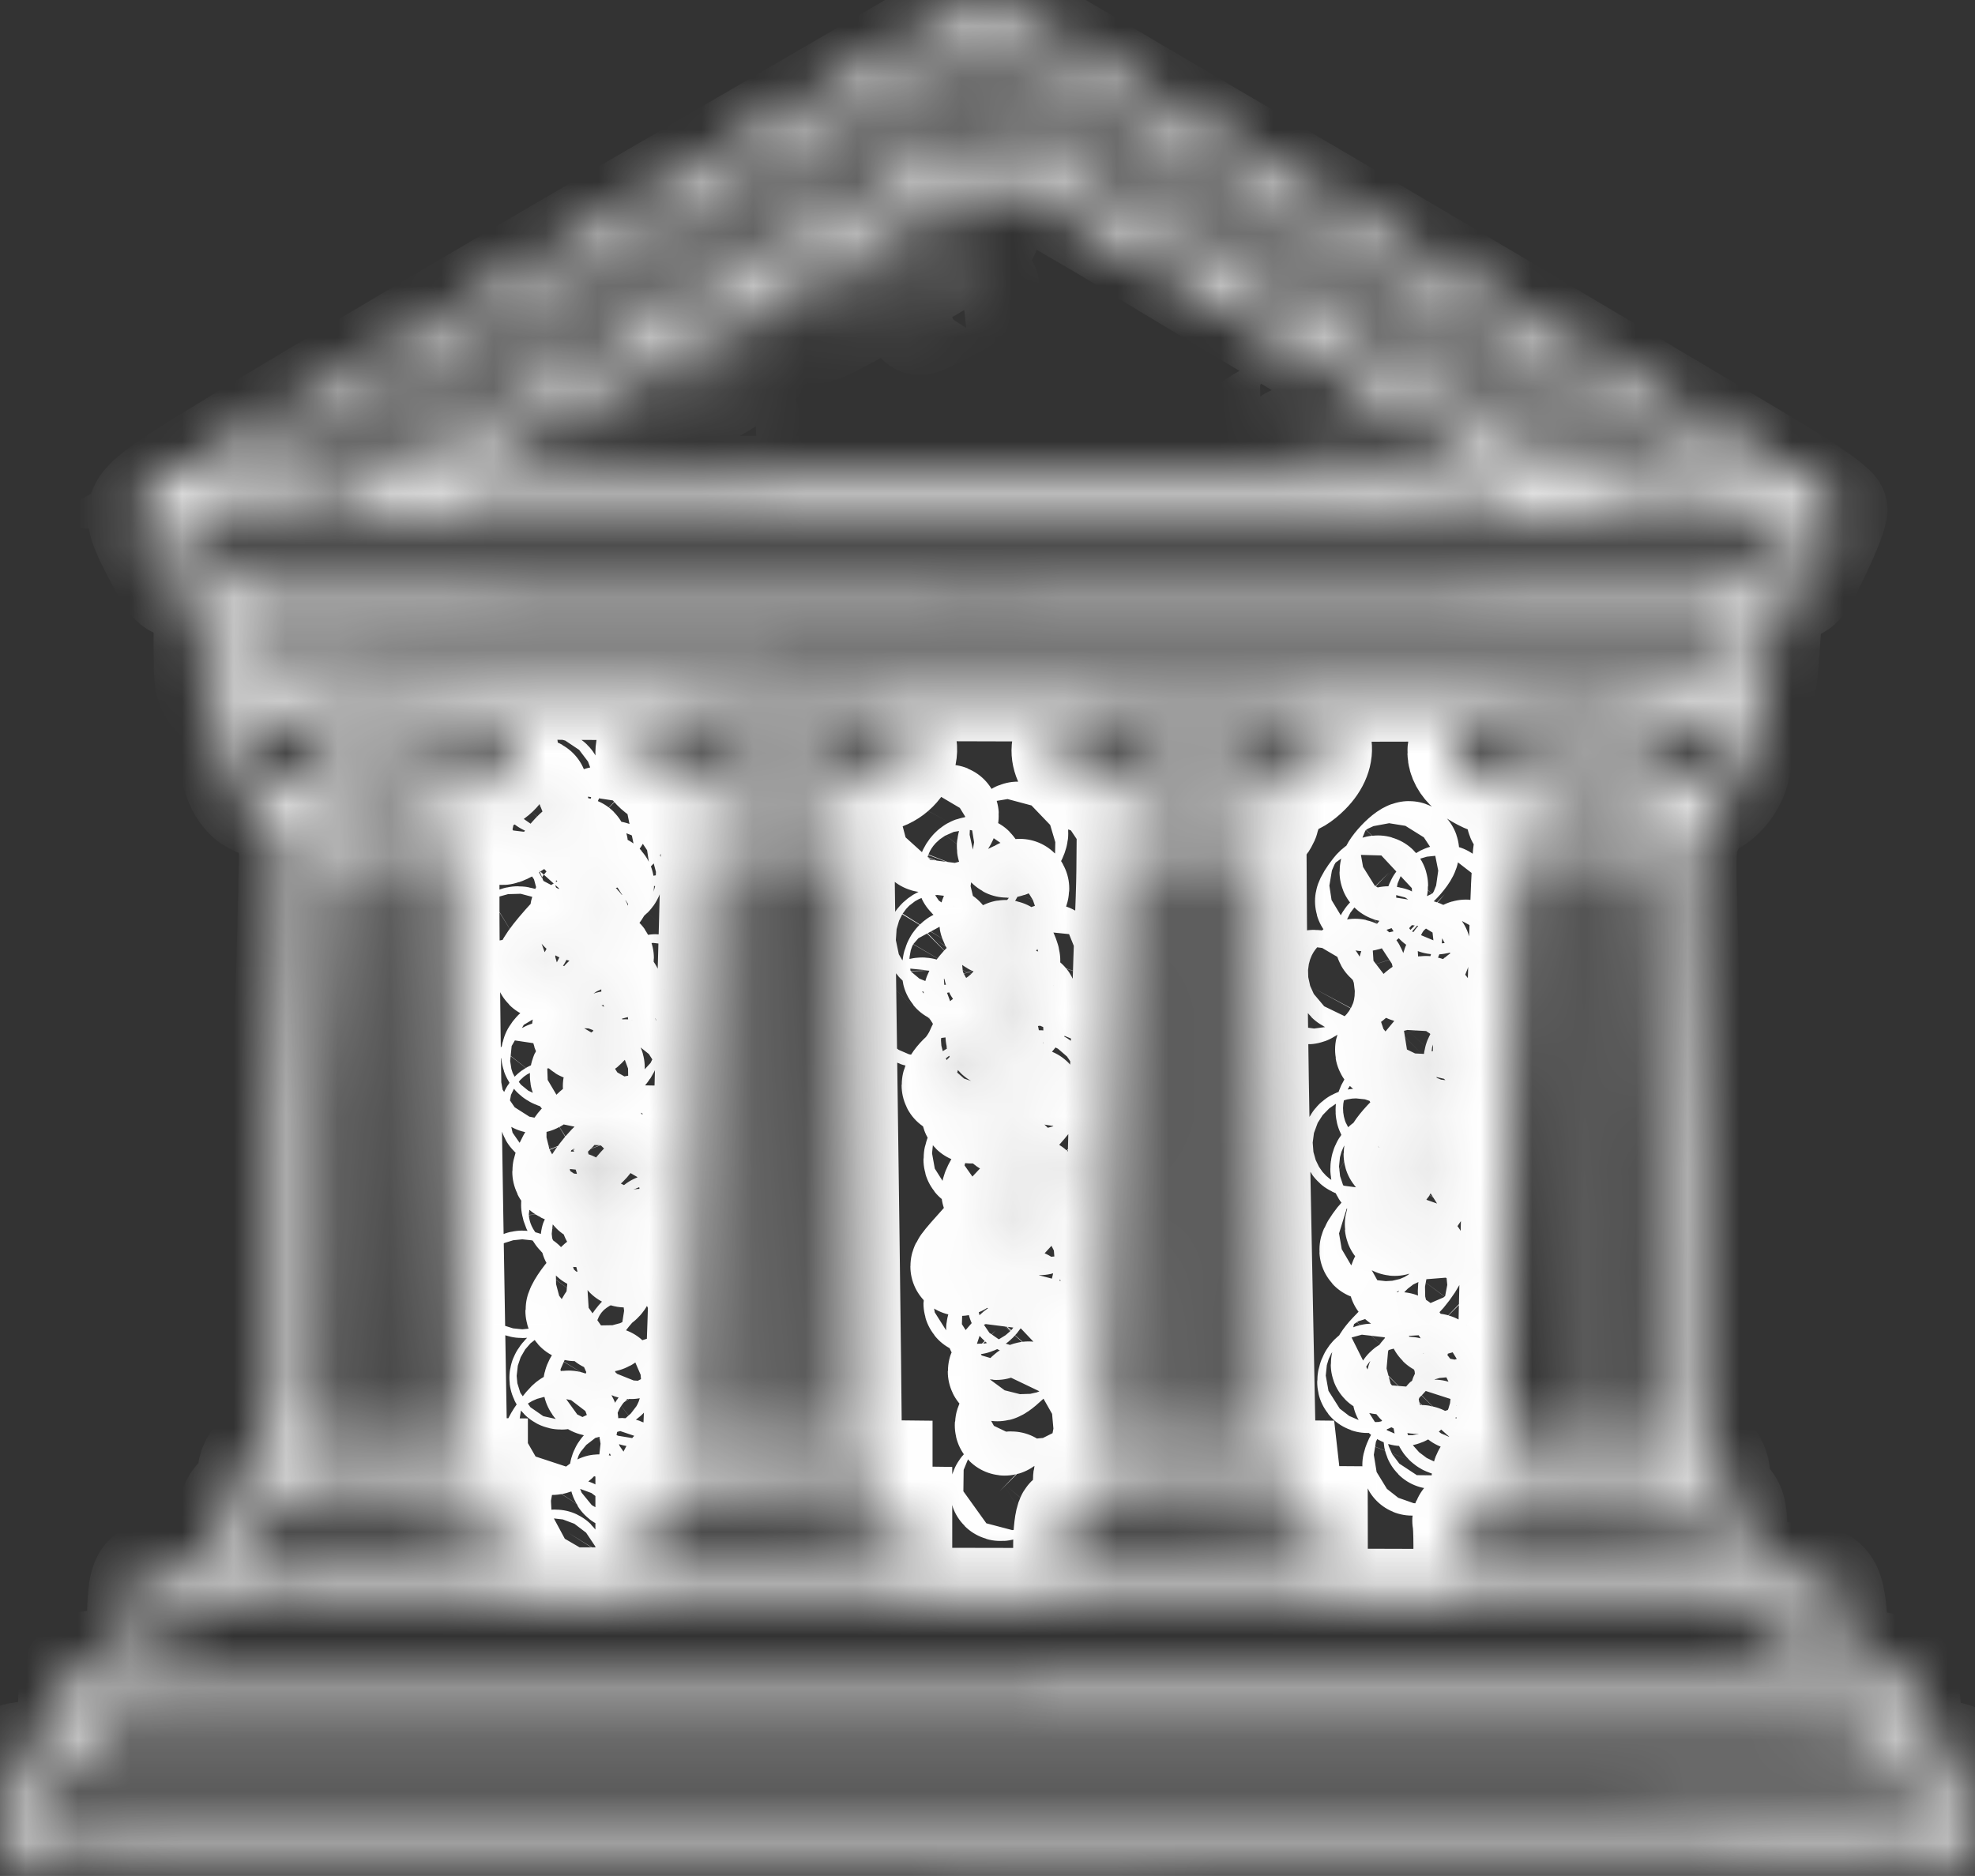 <?xml version="1.0" encoding="UTF-8"?> <svg xmlns="http://www.w3.org/2000/svg" viewBox="0 0 38.029 36.127" fill="none"><rect x="0" y="0" width="38.029" height="36.127" fill="#333333" stroke="none"/><mask id="path-1-inside-1_1_22" fill="white"><path fill-rule="evenodd" clip-rule="evenodd" d="M18.269 0.385C17.898 0.603 16.306 1.53 14.731 2.444C7.978 6.362 3.641 8.94 3.066 9.375C2.515 9.793 2.508 9.881 2.968 10.757C3.258 11.311 3.294 11.346 3.592 11.371L3.908 11.397V12.322C3.908 13.232 3.912 13.25 4.154 13.492C4.289 13.627 4.481 13.737 4.581 13.737H4.762L4.588 13.958C4.357 14.251 4.354 14.856 4.581 15.227C4.703 15.427 4.847 15.526 5.122 15.6C5.367 15.665 5.511 15.755 5.539 15.859C5.562 15.947 5.548 17.045 5.508 18.299C5.468 19.552 5.41 21.503 5.379 22.634C5.347 23.766 5.31 24.842 5.296 25.027C5.282 25.211 5.261 25.891 5.25 26.537C5.23 27.708 5.23 27.711 4.99 27.934C4.83 28.083 4.75 28.241 4.75 28.408C4.75 28.566 4.687 28.7 4.577 28.773C4.398 28.893 4.344 29.117 4.335 29.79L4.329 30.189H3.629C2.675 30.189 2.651 30.213 2.622 31.191L2.599 31.984L2.122 31.962C1.414 31.929 1.296 32.077 1.296 33.001V33.714H0.759C0.03 33.714 -0.006 33.768 0.001 34.862C0.005 35.569 0.033 35.765 0.149 35.88C0.282 36.013 1.522 36.024 18.937 36.036C35.237 36.049 37.605 36.035 37.76 35.927C37.921 35.814 37.937 35.723 37.937 34.901C37.937 33.821 37.89 33.731 37.305 33.697C36.955 33.676 36.881 33.644 36.868 33.504C36.858 33.412 36.827 33.078 36.797 32.763C36.744 32.203 36.736 32.186 36.444 32.064C36.279 31.995 35.989 31.952 35.798 31.967L35.452 31.993L35.4 31.293C35.329 30.345 35.267 30.289 34.252 30.262L33.473 30.241V29.627C33.473 29.126 33.442 28.983 33.304 28.846C33.21 28.751 33.136 28.566 33.136 28.422C33.136 28.26 33.062 28.098 32.934 27.98C32.74 27.8 32.73 27.739 32.683 26.284C32.657 25.454 32.614 23.415 32.588 21.753C32.562 20.091 32.523 18.139 32.501 17.415C32.476 16.58 32.492 16.079 32.546 16.046C32.592 16.017 32.631 15.927 32.631 15.846C32.631 15.76 32.754 15.64 32.926 15.558C33.485 15.292 33.722 14.551 33.428 13.985C33.306 13.749 33.308 13.737 33.476 13.737C33.961 13.737 34.019 13.597 34.109 12.205L34.162 11.387H34.439C34.703 11.387 34.731 11.355 35.066 10.658C35.259 10.258 35.406 9.874 35.392 9.806C35.379 9.738 34.989 9.448 34.526 9.161C33.654 8.622 27.476 4.959 24.081 2.969C23.015 2.345 21.45 1.424 20.602 0.923C19.754 0.423 19.034 0.007 19.002 0C18.969 -0.007 18.64 0.166 18.269 0.385ZM18.737 0.736C18.593 0.824 17.974 1.183 17.361 1.535C15.641 2.524 12.375 4.428 10.604 5.472C7.394 7.366 4.783 8.899 4.382 9.123L3.972 9.353L4.635 9.39L5.297 9.428L6.224 8.823C6.734 8.49 7.852 7.812 8.709 7.315C9.566 6.818 10.476 6.288 10.73 6.136C10.985 5.984 12.217 5.266 13.468 4.539C16.017 3.058 17.541 2.155 18.351 1.645C18.67 1.445 18.941 1.327 19.004 1.363C19.063 1.396 19.434 1.62 19.827 1.861C20.221 2.102 21.074 2.595 21.723 2.957C22.931 3.631 24.166 4.355 25.915 5.414C26.46 5.745 26.92 6.015 26.936 6.015C26.953 6.015 27.682 6.437 28.556 6.953C29.43 7.47 30.625 8.17 31.211 8.509C31.872 8.893 32.292 9.189 32.319 9.291C32.358 9.44 32.438 9.456 33.145 9.456C33.577 9.456 33.892 9.425 33.848 9.385C33.752 9.301 28.674 6.285 26.187 4.836C23.982 3.552 22.122 2.453 20.361 1.395L19 0.577L18.737 0.736ZM18.69 1.768C17.337 2.645 15.297 3.845 9.509 7.171C8.907 7.517 7.902 8.112 7.277 8.492C6.651 8.873 5.989 9.264 5.804 9.362L5.468 9.54H6.192C6.853 9.54 6.943 9.52 7.246 9.301C7.428 9.17 8.428 8.571 9.469 7.971C11.274 6.93 12.831 6.025 16.584 3.832C18.687 2.604 18.955 2.469 19.154 2.532C19.242 2.559 19.59 2.762 19.928 2.982C20.779 3.535 22.25 4.4 23.701 5.201C24.373 5.572 25.171 6.034 25.475 6.227C26.222 6.704 28.017 7.774 29.261 8.484C30.979 9.463 31.043 9.487 31.91 9.465C32.231 9.456 32.202 9.433 31.026 8.754C30.356 8.368 29.392 7.808 28.882 7.508C28.373 7.209 27.292 6.575 26.482 6.099C25.671 5.623 24.78 5.094 24.502 4.923C23.818 4.501 21.253 3.001 20.628 2.656C20.35 2.503 19.848 2.214 19.513 2.014C19.178 1.814 18.894 1.652 18.881 1.654C18.869 1.657 18.783 1.708 18.69 1.768ZM17.637 3.973C16.966 4.367 16.17 4.83 15.868 5.003C15.567 5.176 14.866 5.583 14.31 5.909C13.754 6.235 13.072 6.625 12.794 6.777C12.516 6.928 11.966 7.238 11.573 7.465C11.179 7.693 10.288 8.201 9.593 8.595C8.898 8.989 8.316 9.323 8.3 9.337C8.226 9.399 26.289 9.296 26.44 9.233C26.532 9.194 26.79 9.054 27.012 8.921C27.571 8.588 27.607 8.704 27.058 9.072L26.61 9.372H27.097C27.419 9.372 27.696 9.315 27.917 9.203C28.264 9.026 28.302 9.036 28.174 9.273C28.105 9.401 28.164 9.412 28.809 9.387L29.52 9.36L28.19 8.602C27.459 8.186 26.823 7.815 26.776 7.779C26.73 7.743 25.802 7.185 24.713 6.54C23.624 5.895 22.411 5.169 22.017 4.926C20.662 4.09 19.138 3.245 18.998 3.251C18.921 3.255 18.309 3.58 17.637 3.973ZM18.985 3.642C18.916 3.669 18.536 3.887 18.143 4.127C17.232 4.682 13.906 6.642 13.131 7.081C10.57 8.533 9.8 8.993 9.883 9.021C9.935 9.038 10.309 8.867 10.712 8.64C12.556 7.605 17.743 4.576 18.838 3.896C19.308 3.603 19.372 3.493 18.985 3.642ZM17.423 5.396C15.904 6.244 15.439 6.536 15.826 6.4C16.29 6.236 19.235 4.504 19.049 4.504C19.033 4.504 18.301 4.905 17.423 5.396ZM18.296 5.807C17.747 6.088 17.526 6.267 17.727 6.267C17.822 6.267 18.584 5.863 18.941 5.623C19.271 5.401 18.862 5.518 18.296 5.807ZM14.226 7.18C13.644 7.509 12.4 8.254 12.247 8.365C12.142 8.441 12.148 8.448 12.283 8.408C12.488 8.346 14.598 7.101 14.656 7.008C14.719 6.905 14.688 6.918 14.226 7.18ZM24.515 7.871C24.244 8.01 24.042 8.144 24.066 8.168C24.117 8.219 24.8 7.928 25.069 7.74C25.388 7.517 25.045 7.598 24.515 7.871ZM25.555 8.106C25.347 8.19 25.067 8.303 24.933 8.356C24.799 8.41 24.709 8.473 24.733 8.498C24.804 8.568 25.87 8.199 25.981 8.066C26.11 7.91 26.02 7.919 25.555 8.106ZM13.931 8.217C13.723 8.313 13.597 8.407 13.651 8.425C13.705 8.444 13.933 8.364 14.156 8.248C14.644 7.995 14.468 7.971 13.931 8.217ZM25.976 8.791C25.115 9.284 25.27 9.348 26.154 8.864C26.829 8.494 27.01 8.36 26.814 8.373C26.747 8.377 26.37 8.566 25.976 8.791ZM3.332 9.95C3.242 10.007 3.263 10.107 3.438 10.452L3.658 10.883L8.479 10.883C11.13 10.883 14.835 10.885 16.711 10.887C18.587 10.89 23.315 10.89 27.217 10.887L34.312 10.883L34.563 10.445C34.746 10.125 34.786 9.99 34.712 9.943C34.572 9.854 3.472 9.861 3.332 9.95ZM4.37 11.541C4.394 11.602 4.414 11.829 4.414 12.044C4.415 12.26 4.446 12.484 4.483 12.543C4.538 12.628 7.438 12.653 19.054 12.669L33.557 12.688V12.17C33.557 11.885 33.576 11.602 33.6 11.541C33.636 11.448 31.157 11.429 18.985 11.429C6.813 11.429 4.334 11.448 4.37 11.541ZM4.597 13.129C4.624 13.267 5.241 13.278 15.743 13.317C21.858 13.34 28.338 13.34 30.144 13.317C33.186 13.279 33.43 13.265 33.457 13.129C33.484 12.989 32.751 12.982 19.027 12.982C5.303 12.982 4.571 12.989 4.597 13.129ZM5.122 14.03C4.835 14.316 4.844 14.758 5.14 14.99C5.428 15.215 5.554 15.209 5.806 14.958C5.981 14.785 5.999 14.719 5.928 14.531C5.844 14.312 5.846 14.31 6.16 14.361C6.334 14.389 6.993 14.42 7.625 14.431L8.773 14.451L8.697 14.65C8.552 15.029 9.023 15.267 9.466 15.038C9.878 14.826 9.916 14.185 9.529 13.976C9.4 13.907 8.702 13.867 7.333 13.851L5.326 13.827L5.122 14.03ZM12.954 13.921C12.409 14.065 12.234 14.591 12.629 14.9C13.154 15.312 13.678 15.164 13.678 14.605C13.678 14.313 13.746 14.258 13.908 14.419C13.973 14.484 14.397 14.502 15.263 14.478L16.524 14.442L16.397 14.636C16.228 14.893 16.378 15.08 16.752 15.08C17.399 15.08 17.739 14.337 17.241 14.012C17.039 13.88 16.789 13.863 15.094 13.863C14.038 13.863 13.076 13.889 12.954 13.921ZM20.976 13.914C20.436 14.06 20.272 14.454 20.586 14.852C20.79 15.11 21.145 15.203 21.464 15.082C21.679 15.001 21.694 14.967 21.641 14.69C21.587 14.402 21.595 14.389 21.78 14.438C21.887 14.467 22.536 14.491 23.221 14.491L24.466 14.492L24.368 14.676C24.284 14.832 24.297 14.882 24.458 15.012C24.726 15.227 24.941 15.201 25.225 14.919C25.617 14.528 25.525 14.075 25.021 13.909C24.701 13.804 21.369 13.808 20.976 13.914ZM28.414 13.945C28.296 14.009 28.152 14.163 28.095 14.287C27.968 14.565 28.117 14.839 28.503 15.038C28.727 15.153 28.786 15.154 29.056 15.041C29.308 14.936 29.356 14.876 29.343 14.683C29.319 14.328 29.335 14.295 29.475 14.411C29.573 14.492 29.906 14.506 30.865 14.467C31.846 14.427 32.125 14.44 32.125 14.522C32.125 14.579 32.083 14.669 32.031 14.72C31.91 14.841 32.003 14.986 32.264 15.085C32.5 15.174 32.913 15.007 32.997 14.789C33.081 14.57 32.857 14.043 32.631 13.93C32.316 13.771 28.71 13.784 28.414 13.945ZM6.322 14.968C6.166 15.124 6.35 15.159 7.277 15.15C8.118 15.142 8.272 15.121 8.193 15.026C8.125 14.944 7.86 14.912 7.238 14.912C6.765 14.912 6.353 14.937 6.322 14.968ZM14.158 14.965C13.999 15.124 14.174 15.164 15.033 15.164C15.742 15.164 15.958 15.139 15.932 15.059C15.894 14.944 14.266 14.858 14.158 14.965ZM22.104 15.035C22.009 15.15 22.102 15.164 22.941 15.164C23.658 15.164 23.876 15.139 23.85 15.059C23.793 14.89 22.242 14.869 22.104 15.035ZM29.739 14.968C29.586 15.12 29.747 15.164 30.461 15.163C31.296 15.162 31.646 15.106 31.572 14.987C31.518 14.901 29.823 14.884 29.739 14.968ZM10.478 15.085C10.478 15.134 10.516 15.151 10.562 15.122C10.608 15.093 10.646 15.054 10.646 15.033C10.646 15.013 10.608 14.996 10.562 14.996C10.516 14.996 10.478 15.036 10.478 15.085ZM10.182 15.332C10.098 15.425 10.049 15.521 10.074 15.545C10.098 15.569 10.181 15.493 10.258 15.376C10.426 15.121 10.392 15.102 10.182 15.332ZM6.013 15.615C6.013 15.889 6.25 15.938 7.543 15.931C8.775 15.925 8.954 15.89 8.96 15.658C8.963 15.558 8.321 15.502 7.172 15.501C6.244 15.5 6.013 15.523 6.013 15.615ZM10.224 15.626C10.167 15.696 10.023 15.8 9.905 15.857C9.786 15.914 9.674 16.011 9.654 16.071C9.635 16.131 9.793 16.057 10.006 15.907C10.219 15.758 10.393 15.605 10.393 15.567C10.393 15.467 10.342 15.485 10.224 15.626ZM13.699 15.563C13.487 15.599 13.462 15.67 13.611 15.819C13.681 15.888 14.11 15.919 14.998 15.919C16.169 15.919 16.291 15.905 16.368 15.762C16.441 15.626 16.416 15.599 16.182 15.561C15.875 15.512 13.989 15.514 13.699 15.563ZM29.205 15.632C29.108 15.884 29.284 15.919 30.646 15.919C31.95 15.919 32.024 15.911 32.065 15.752C32.089 15.659 32.077 15.564 32.037 15.54C31.998 15.515 31.354 15.501 30.607 15.508C29.565 15.518 29.238 15.547 29.205 15.632ZM21.617 15.773C21.737 15.953 21.801 15.963 23.032 15.985C24.007 16.002 24.338 15.982 24.389 15.901C24.579 15.603 24.491 15.584 22.976 15.584H21.491L21.617 15.773ZM11.413 15.86C11.306 16.037 11.308 16.039 11.453 15.9C11.536 15.821 11.587 15.737 11.564 15.715C11.542 15.693 11.474 15.759 11.413 15.86ZM17.995 15.916C17.891 16.048 17.806 16.184 17.806 16.219C17.806 16.307 18.142 15.993 18.238 15.815C18.361 15.586 18.206 15.65 17.995 15.916ZM11.73 16.066C11.626 16.199 11.629 16.202 11.762 16.098C11.843 16.035 11.91 15.969 11.91 15.951C11.91 15.882 11.84 15.926 11.73 16.066ZM19.426 16.171C19.367 16.264 19.357 16.339 19.402 16.339C19.448 16.339 19.525 16.264 19.575 16.171C19.624 16.079 19.635 16.003 19.598 16.003C19.561 16.003 19.484 16.079 19.426 16.171ZM10.863 16.574L10.622 16.885L10.904 16.615C11.058 16.466 11.167 16.326 11.144 16.304C11.122 16.281 10.995 16.403 10.863 16.574ZM6.181 16.439C6.181 16.499 6.145 17.456 6.1 18.563C5.986 21.415 5.847 25.659 5.809 27.419C5.803 27.71 5.807 27.713 6.193 27.738L6.583 27.763L6.641 24.926C6.673 23.366 6.712 21.692 6.728 21.208C6.744 20.723 6.764 19.439 6.771 18.354L6.784 16.381L6.483 16.355C6.278 16.337 6.182 16.364 6.181 16.439ZM7.009 17.451C7.001 18.063 6.987 18.869 6.979 19.243C6.971 19.617 6.937 21.376 6.903 23.151C6.869 24.927 6.815 26.689 6.783 27.067L6.723 27.755H7.308H7.893L7.84 22.068C7.811 18.94 7.786 16.372 7.785 16.36C7.783 16.349 7.612 16.339 7.403 16.339H7.024L7.009 17.451ZM8.033 21.48C8.032 24.308 8.017 26.877 8.001 27.188L7.971 27.755H8.392H8.813L8.74 23.369C8.7 20.957 8.667 18.388 8.667 17.661V16.339L8.351 16.339L8.035 16.339L8.033 21.48ZM13.677 16.36C13.677 16.372 13.657 17.099 13.634 17.976C13.518 22.317 13.421 25.558 13.376 26.601L13.326 27.755H13.755H14.184L14.184 27.356C14.184 27.137 14.202 26.391 14.223 25.698C14.244 25.006 14.286 22.617 14.315 20.389L14.369 16.339H14.024C13.834 16.339 13.678 16.349 13.677 16.36ZM14.602 17.372C14.599 18.471 14.552 21.46 14.477 25.341L14.43 27.755H14.96L15.489 27.755L15.475 24.712C15.467 23.038 15.458 20.474 15.454 19.012L15.447 16.355L15.026 16.352L14.605 16.349L14.602 17.372ZM15.644 21.583C15.674 24.446 15.699 27.018 15.699 27.298L15.7 27.806L16.058 27.796L16.416 27.786L16.399 26.155C16.389 25.257 16.356 22.684 16.325 20.436L16.27 16.349L15.93 16.362L15.59 16.376L15.644 21.583ZM21.676 16.78C21.674 17.022 21.657 17.542 21.638 17.934C21.62 18.326 21.565 20.177 21.516 22.047C21.468 23.917 21.407 25.966 21.38 26.601L21.332 27.755H21.759H22.186L22.188 27.23C22.19 26.942 22.208 25.856 22.229 24.817C22.25 23.778 22.286 21.446 22.311 19.634L22.355 16.339H22.018H21.68L21.676 16.78ZM22.569 16.444C22.551 16.502 22.511 19.07 22.481 22.152L22.426 27.755H22.949H23.472L23.419 27.365C23.389 27.151 23.365 24.583 23.365 21.657V16.339H22.983C22.752 16.339 22.589 16.38 22.569 16.444ZM23.578 16.419C23.551 16.462 23.551 18.776 23.577 21.56C23.604 24.344 23.624 26.877 23.621 27.188L23.618 27.755H24H24.383L24.332 25.216C24.261 21.689 24.225 19.393 24.215 17.745L24.207 16.339H23.918C23.758 16.339 23.605 16.375 23.578 16.419ZM26.903 16.549C26.794 16.664 26.724 16.777 26.748 16.8C26.771 16.823 26.879 16.748 26.987 16.633C27.095 16.518 27.165 16.405 27.142 16.382C27.119 16.359 27.011 16.434 26.903 16.549ZM29.318 16.403C29.298 16.437 29.256 17.39 29.224 18.522C29.192 19.653 29.152 20.956 29.136 21.417C29.12 21.879 29.079 23.494 29.045 25.006L28.983 27.755L29.48 27.755H29.977L30.002 22.061L30.027 16.367L29.691 16.354C29.506 16.347 29.338 16.369 29.318 16.403ZM30.188 22.047V27.755H30.707H31.226L31.17 23.495C31.14 21.152 31.115 18.583 31.115 17.787L31.114 16.339H30.651H30.188V22.047ZM31.283 18.885C31.283 20.286 31.308 22.854 31.339 24.593L31.394 27.755H31.772H32.149L32.095 26.517C32.066 25.836 32.018 23.692 31.988 21.753C31.958 19.814 31.927 18.096 31.919 17.934C31.912 17.772 31.898 17.347 31.889 16.99L31.872 16.339H31.578H31.283V18.885ZM18.618 16.801C18.591 16.87 18.602 16.927 18.642 16.927C18.682 16.927 18.736 16.87 18.763 16.801C18.789 16.732 18.779 16.675 18.739 16.675C18.699 16.675 18.644 16.732 18.618 16.801ZM11.699 16.843C11.67 16.889 11.687 16.927 11.736 16.927C11.785 16.927 11.825 16.889 11.825 16.843C11.825 16.797 11.809 16.759 11.788 16.759C11.768 16.759 11.728 16.797 11.699 16.843ZM11.378 17.246C11.111 17.523 11.072 17.696 11.328 17.465C11.493 17.316 11.698 17.011 11.633 17.011C11.617 17.011 11.502 17.117 11.378 17.246ZM26.422 17.114C26.235 17.354 26.217 17.459 26.393 17.278C26.497 17.171 26.565 17.066 26.544 17.045C26.523 17.024 26.468 17.055 26.422 17.114ZM19.447 17.2C19.175 17.337 18.949 17.68 19.06 17.79C19.129 17.859 19.153 17.846 19.153 17.741C19.153 17.662 19.191 17.598 19.238 17.598C19.284 17.598 19.322 17.542 19.322 17.472C19.322 17.403 19.375 17.346 19.439 17.346C19.504 17.346 19.578 17.29 19.605 17.22C19.632 17.151 19.645 17.099 19.635 17.105C19.625 17.111 19.54 17.153 19.447 17.2ZM9.425 17.262C9.396 17.309 9.413 17.346 9.462 17.346C9.511 17.346 9.551 17.309 9.551 17.262C9.551 17.216 9.534 17.179 9.514 17.179C9.494 17.179 9.453 17.216 9.425 17.262ZM27.679 17.313C27.619 17.377 27.607 17.43 27.653 17.43C27.74 17.43 27.867 17.271 27.817 17.223C27.8 17.208 27.738 17.248 27.679 17.313ZM10.825 18.152C10.523 18.494 10.407 18.689 10.507 18.689C10.573 18.689 11.25 17.837 11.213 17.799C11.191 17.777 11.016 17.936 10.825 18.152ZM12.724 17.822C12.693 17.853 12.668 17.917 12.668 17.965C12.668 18.017 12.707 18.012 12.767 17.952C12.822 17.898 12.847 17.833 12.823 17.809C12.8 17.786 12.755 17.791 12.724 17.822ZM9.888 18.107C9.888 18.156 9.926 18.172 9.972 18.144C10.019 18.115 10.057 18.075 10.057 18.055C10.057 18.035 10.019 18.018 9.972 18.018C9.926 18.018 9.888 18.058 9.888 18.107ZM18.016 18.102C17.988 18.148 18.002 18.186 18.049 18.186C18.095 18.186 18.156 18.148 18.185 18.102C18.213 18.056 18.199 18.018 18.153 18.018C18.106 18.018 18.045 18.056 18.016 18.102ZM26.65 18.107C26.65 18.156 26.688 18.172 26.734 18.144C26.781 18.115 26.819 18.075 26.819 18.055C26.819 18.035 26.781 18.018 26.734 18.018C26.688 18.018 26.65 18.058 26.65 18.107ZM19.202 18.454C19.049 18.671 19.118 18.798 19.274 18.586C19.333 18.506 19.407 18.467 19.44 18.499C19.473 18.532 19.474 18.493 19.444 18.414C19.373 18.23 19.358 18.232 19.202 18.454ZM27.188 18.482C27.111 18.599 27.07 18.716 27.096 18.742C27.122 18.768 27.204 18.672 27.278 18.529C27.44 18.216 27.383 18.186 27.188 18.482ZM28.039 18.438C27.955 18.531 27.912 18.632 27.943 18.663C27.999 18.718 28.243 18.454 28.248 18.333C28.252 18.233 28.203 18.258 28.039 18.438ZM20.106 18.501C20.078 18.581 20.038 18.685 20.019 18.731C19.999 18.778 20.043 18.742 20.116 18.652C20.248 18.49 20.288 18.354 20.204 18.354C20.179 18.354 20.135 18.42 20.106 18.501ZM11.459 18.591C11.306 18.76 11.272 18.897 11.404 18.816C11.492 18.761 11.686 18.438 11.631 18.438C11.613 18.438 11.536 18.507 11.459 18.591ZM18.367 18.494C18.336 18.524 18.312 18.609 18.314 18.682C18.316 18.792 18.332 18.788 18.406 18.662C18.496 18.507 18.47 18.391 18.367 18.494ZM25.982 18.724C25.919 18.8 25.893 18.886 25.924 18.917C26.002 18.995 26.17 18.808 26.13 18.688C26.107 18.618 26.061 18.629 25.982 18.724ZM18.88 18.948C18.799 19.037 18.732 19.129 18.732 19.154C18.732 19.245 19.051 19.026 19.099 18.902C19.165 18.729 19.06 18.751 18.88 18.948ZM25.163 18.987C25.085 19.19 25.194 19.227 25.298 19.032C25.364 18.911 25.365 18.857 25.303 18.857C25.253 18.857 25.19 18.916 25.163 18.987ZM12.541 19.025C12.513 19.071 12.529 19.109 12.578 19.109C12.627 19.109 12.668 19.071 12.668 19.025C12.668 18.979 12.651 18.941 12.631 18.941C12.61 18.941 12.57 18.979 12.541 19.025ZM11.587 19.22C11.486 19.326 11.404 19.446 11.404 19.486C11.404 19.525 11.341 19.627 11.265 19.711C11.188 19.795 11.163 19.865 11.208 19.865C11.304 19.865 11.862 19.117 11.806 19.062C11.786 19.042 11.688 19.113 11.587 19.22ZM28.432 19.277C28.432 19.392 28.451 19.44 28.475 19.382C28.498 19.324 28.498 19.23 28.475 19.172C28.451 19.114 28.432 19.162 28.432 19.277ZM19.607 19.309C19.429 19.391 19.09 19.914 19.166 19.989C19.188 20.011 19.349 19.857 19.525 19.647C19.87 19.236 19.883 19.181 19.607 19.309ZM17.693 19.417C17.663 19.448 17.637 19.512 17.637 19.56C17.637 19.612 17.677 19.607 17.737 19.547C17.792 19.492 17.817 19.428 17.793 19.404C17.769 19.38 17.724 19.386 17.693 19.417ZM26.994 19.75C26.626 20.167 26.55 20.348 26.81 20.186C26.898 20.131 26.95 20.035 26.926 19.972C26.901 19.906 26.929 19.868 26.994 19.882C27.055 19.896 27.107 19.85 27.109 19.781C27.112 19.711 27.199 19.617 27.303 19.572C27.407 19.526 27.492 19.46 27.492 19.425C27.492 19.272 27.314 19.388 26.994 19.75ZM11.825 19.865C11.717 19.934 11.72 19.946 11.846 19.947C11.928 19.948 11.994 19.911 11.994 19.865C11.994 19.762 11.984 19.762 11.825 19.865ZM27.548 20.304C27.095 20.829 27.109 20.949 27.571 20.5C27.84 20.238 28.066 19.865 27.955 19.865C27.941 19.865 27.757 20.063 27.548 20.304ZM12.429 20.162C12.311 20.419 12.308 20.452 12.406 20.452C12.483 20.452 12.617 20.038 12.559 19.98C12.541 19.962 12.483 20.044 12.429 20.162ZM18.777 20.223C18.714 20.374 18.583 20.569 18.487 20.656C18.39 20.743 18.311 20.853 18.311 20.901C18.311 20.949 18.444 20.861 18.606 20.704C18.768 20.547 18.901 20.351 18.901 20.268C18.901 20.185 18.939 20.116 18.985 20.116C19.031 20.116 19.069 20.079 19.069 20.032C19.069 19.846 18.885 19.966 18.777 20.223ZM19.827 20.037C19.827 20.086 19.865 20.103 19.912 20.074C19.958 20.046 19.996 20.006 19.996 19.985C19.996 19.965 19.958 19.948 19.912 19.948C19.865 19.948 19.827 19.989 19.827 20.037ZM11.657 20.158C11.657 20.228 11.672 20.284 11.69 20.284C11.708 20.284 11.745 20.228 11.772 20.158C11.798 20.089 11.783 20.032 11.739 20.032C11.694 20.032 11.657 20.089 11.657 20.158ZM20.501 20.2C20.501 20.246 20.449 20.284 20.384 20.284C20.32 20.284 20.206 20.379 20.13 20.494C20.054 20.609 20.008 20.704 20.027 20.704C20.12 20.704 20.698 20.12 20.606 20.118C20.549 20.117 20.501 20.154 20.501 20.2ZM10.609 20.275C10.584 20.317 10.618 20.372 10.684 20.397C10.766 20.428 10.79 20.403 10.759 20.322C10.705 20.181 10.674 20.171 10.609 20.275ZM28.377 20.368C28.348 20.414 28.365 20.452 28.414 20.452C28.463 20.452 28.503 20.414 28.503 20.368C28.503 20.322 28.486 20.284 28.466 20.284C28.445 20.284 28.405 20.322 28.377 20.368ZM11.19 20.626C11.101 20.77 11.181 20.784 11.357 20.655C11.494 20.555 11.498 20.536 11.383 20.536C11.307 20.536 11.221 20.576 11.19 20.626ZM11.885 20.754C11.764 20.915 11.758 20.956 11.854 20.956C11.92 20.956 11.996 20.872 12.023 20.771C12.088 20.52 12.063 20.517 11.885 20.754ZM10.383 20.767C10.278 20.9 10.281 20.903 10.414 20.799C10.555 20.689 10.599 20.62 10.53 20.62C10.513 20.62 10.446 20.686 10.383 20.767ZM19.196 20.704C19.167 20.75 19.205 20.788 19.28 20.788C19.355 20.788 19.393 20.75 19.364 20.704C19.335 20.658 19.297 20.62 19.28 20.62C19.262 20.62 19.224 20.658 19.196 20.704ZM19.883 20.844C19.781 20.946 19.825 21.035 19.954 20.986C20.023 20.959 20.08 20.904 20.08 20.863C20.08 20.775 19.964 20.764 19.883 20.844ZM18.863 21.134C18.741 21.278 18.665 21.42 18.694 21.449C18.745 21.5 18.921 21.304 19.078 21.019C19.203 20.793 19.108 20.844 18.863 21.134ZM19.567 21.37C19.411 21.506 19.309 21.642 19.341 21.674C19.397 21.73 19.46 21.678 19.777 21.31C20.001 21.049 19.903 21.078 19.567 21.37ZM27.545 21.379C27.415 21.516 27.344 21.627 27.386 21.627C27.486 21.627 27.87 21.22 27.819 21.169C27.798 21.148 27.674 21.242 27.545 21.379ZM26.699 21.28C26.663 21.339 26.656 21.409 26.684 21.437C26.759 21.512 26.841 21.402 26.8 21.28C26.772 21.195 26.752 21.195 26.699 21.28ZM10.562 21.464C10.562 21.513 10.6 21.53 10.646 21.501C10.692 21.473 10.73 21.433 10.73 21.412C10.73 21.392 10.692 21.375 10.646 21.375C10.6 21.375 10.562 21.415 10.562 21.464ZM11.401 21.753C11.392 21.799 11.389 21.865 11.394 21.9C11.403 21.956 11.336 21.975 11.184 21.957C11.115 21.949 10.815 22.444 10.815 22.566C10.815 22.618 10.887 22.595 10.977 22.514C11.071 22.429 11.119 22.311 11.089 22.235C11.059 22.156 11.074 22.125 11.126 22.157C11.242 22.229 11.518 21.918 11.462 21.779C11.437 21.719 11.41 21.707 11.401 21.753ZM19.901 21.858C19.796 21.991 19.799 21.994 19.933 21.89C20.014 21.826 20.08 21.76 20.08 21.743C20.08 21.674 20.011 21.718 19.901 21.858ZM20.642 22.009C20.511 22.166 20.366 22.286 20.318 22.276C20.206 22.251 20.026 22.525 20.104 22.603C20.137 22.635 20.288 22.533 20.439 22.376C20.871 21.925 21.039 21.711 20.956 21.717C20.914 21.721 20.773 21.852 20.642 22.009ZM27.025 21.933C26.708 22.275 26.78 22.369 27.113 22.047C27.436 21.736 27.451 21.711 27.32 21.711C27.271 21.711 27.139 21.811 27.025 21.933ZM26.035 21.991C26.012 22.053 26.046 22.103 26.11 22.103C26.243 22.103 26.269 21.997 26.153 21.926C26.112 21.901 26.059 21.93 26.035 21.991ZM12.089 22.122C12.025 22.163 11.987 22.238 12.005 22.29C12.023 22.343 12.083 22.31 12.142 22.216C12.26 22.027 12.255 22.018 12.089 22.122ZM18.788 22.187C18.758 22.218 18.732 22.282 18.732 22.33C18.732 22.382 18.772 22.377 18.832 22.317C18.887 22.262 18.912 22.198 18.888 22.174C18.864 22.15 18.819 22.156 18.788 22.187ZM27.469 22.567C27.131 22.98 26.791 23.558 26.85 23.618C26.873 23.64 26.987 23.512 27.104 23.335C27.222 23.157 27.435 22.847 27.578 22.646C27.921 22.163 27.844 22.107 27.469 22.567ZM11.531 22.6C11.377 22.8 11.329 22.929 11.385 22.984C11.473 23.072 11.91 22.583 11.91 22.396C11.91 22.217 11.763 22.296 11.531 22.6ZM19.254 22.631C18.984 22.995 19.029 23.124 19.326 22.84C19.467 22.706 19.543 22.582 19.494 22.566C19.445 22.549 19.427 22.502 19.453 22.459C19.563 22.282 19.424 22.402 19.254 22.631ZM26.566 22.514C26.566 22.585 26.604 22.621 26.65 22.593C26.696 22.564 26.734 22.505 26.734 22.462C26.734 22.418 26.696 22.383 26.65 22.383C26.604 22.383 26.566 22.442 26.566 22.514ZM12.332 22.759C12.175 22.92 12.072 23.076 12.103 23.107C12.158 23.162 12.427 22.888 12.588 22.613C12.715 22.396 12.649 22.433 12.332 22.759ZM19.405 23.321C18.603 24.2 18.48 24.342 18.48 24.388C18.48 24.459 19.391 23.551 19.676 23.197C20.085 22.688 19.911 22.768 19.405 23.321ZM10.984 23.201C10.985 23.236 11.021 23.32 11.065 23.389C11.127 23.487 11.141 23.474 11.13 23.326C11.117 23.16 10.981 23.043 10.984 23.201ZM11.846 23.269C11.722 23.403 11.712 23.474 11.816 23.474C11.888 23.474 12.023 23.221 11.975 23.177C11.962 23.165 11.904 23.206 11.846 23.269ZM20.122 23.39C20.038 23.483 19.988 23.578 20.011 23.601C20.034 23.624 20.122 23.567 20.206 23.474C20.291 23.381 20.341 23.286 20.318 23.263C20.294 23.24 20.207 23.297 20.122 23.39ZM27.913 23.39C27.805 23.46 27.807 23.471 27.93 23.473C28.008 23.473 28.095 23.436 28.124 23.39C28.19 23.284 28.079 23.284 27.913 23.39ZM12.538 23.647C12.507 23.697 12.5 23.755 12.522 23.777C12.545 23.799 12.585 23.759 12.612 23.687C12.669 23.539 12.621 23.513 12.538 23.647ZM11.422 23.771C11.332 23.872 11.336 23.894 11.443 23.894C11.514 23.894 11.573 23.837 11.573 23.768C11.573 23.615 11.56 23.615 11.422 23.771ZM26.505 23.831C26.303 24.091 26.306 24.169 26.51 23.984C26.633 23.872 26.734 23.768 26.734 23.753C26.734 23.684 26.578 23.737 26.505 23.831ZM12.162 24.02C12.053 24.135 12.001 24.229 12.045 24.229C12.139 24.229 12.443 23.893 12.393 23.844C12.375 23.825 12.271 23.905 12.162 24.02ZM19.533 24.061C19.399 24.2 19.333 24.313 19.385 24.313C19.436 24.313 19.56 24.2 19.659 24.061C19.758 23.923 19.824 23.81 19.807 23.81C19.789 23.81 19.666 23.923 19.533 24.061ZM20.371 23.928C20.403 24.03 20.355 24.159 20.236 24.284C20.134 24.393 20.091 24.481 20.14 24.481C20.189 24.481 20.292 24.386 20.368 24.269C20.475 24.107 20.486 24.024 20.414 23.913C20.329 23.781 20.325 23.782 20.371 23.928ZM27.079 24.405C26.974 24.546 26.903 24.678 26.922 24.696C26.941 24.715 27.043 24.615 27.148 24.473C27.253 24.332 27.323 24.201 27.304 24.182C27.285 24.163 27.184 24.263 27.079 24.405ZM11.341 24.825C11.19 24.993 11.067 25.181 11.067 25.242C11.067 25.303 11.162 25.225 11.278 25.069C11.393 24.913 11.53 24.759 11.583 24.727C11.635 24.695 11.663 24.635 11.646 24.594C11.629 24.552 11.492 24.656 11.341 24.825ZM9.972 24.733C9.972 24.779 10.01 24.817 10.057 24.817C10.103 24.817 10.141 24.779 10.141 24.733C10.141 24.687 10.103 24.649 10.057 24.649C10.01 24.649 9.972 24.687 9.972 24.733ZM28.251 24.864C28.251 24.936 28.289 24.971 28.336 24.942C28.383 24.913 28.4 24.854 28.373 24.811C28.301 24.695 28.251 24.716 28.251 24.864ZM11.931 25.157C11.78 25.298 11.657 25.437 11.657 25.467C11.657 25.497 11.79 25.393 11.952 25.237C12.221 24.976 12.283 24.9 12.225 24.901C12.214 24.901 12.081 25.017 11.931 25.157ZM18.788 24.957C18.758 24.988 18.732 25.052 18.732 25.099C18.732 25.152 18.772 25.147 18.832 25.087C18.887 25.032 18.912 24.968 18.888 24.944C18.864 24.92 18.819 24.926 18.788 24.957ZM19.575 25.074C19.575 25.122 19.613 25.139 19.659 25.111C19.705 25.082 19.743 25.042 19.743 25.022C19.743 25.001 19.705 24.985 19.659 24.985C19.613 24.985 19.575 25.025 19.575 25.074ZM27.743 25.365C27.685 25.435 27.658 25.514 27.684 25.54C27.71 25.565 27.774 25.508 27.825 25.412C27.936 25.206 27.895 25.183 27.743 25.365ZM19.25 25.455C19.188 25.526 19.153 25.6 19.174 25.62C19.194 25.641 19.279 25.582 19.364 25.489C19.448 25.396 19.482 25.322 19.44 25.324C19.398 25.326 19.313 25.385 19.25 25.455ZM12.221 25.79C12.138 25.901 12.105 25.992 12.148 25.992C12.257 25.992 12.437 25.762 12.402 25.667C12.386 25.623 12.305 25.679 12.221 25.79ZM26.735 26.034C26.626 26.149 26.556 26.262 26.579 26.284C26.601 26.307 26.704 26.213 26.806 26.075C27.033 25.769 27.001 25.751 26.735 26.034ZM19.433 26.097C19.122 26.442 19.123 26.542 19.436 26.248C19.605 26.089 19.743 25.948 19.743 25.934C19.743 25.849 19.579 25.935 19.433 26.097ZM27.37 26.407C27.289 26.496 27.236 26.606 27.252 26.65C27.268 26.694 27.382 26.621 27.504 26.487C27.626 26.353 27.679 26.244 27.622 26.244C27.565 26.244 27.452 26.317 27.37 26.407ZM10.772 26.496C10.744 26.542 10.761 26.58 10.81 26.58C10.859 26.58 10.899 26.542 10.899 26.496C10.899 26.45 10.882 26.412 10.862 26.412C10.841 26.412 10.801 26.45 10.772 26.496ZM26.369 26.468C26.338 26.498 26.313 26.563 26.313 26.61C26.313 26.663 26.352 26.658 26.413 26.598C26.468 26.543 26.493 26.479 26.469 26.455C26.445 26.431 26.4 26.437 26.369 26.468ZM11.443 26.585C11.351 26.733 11.448 26.754 11.621 26.623C11.763 26.516 11.766 26.501 11.641 26.498C11.562 26.497 11.473 26.536 11.443 26.585ZM27.043 26.719C27.012 26.75 26.987 26.814 26.987 26.862C26.987 26.915 27.026 26.91 27.087 26.85C27.141 26.795 27.167 26.731 27.143 26.707C27.119 26.683 27.074 26.689 27.043 26.719ZM12.162 26.831C12.162 26.878 12.202 26.915 12.251 26.915C12.301 26.915 12.317 26.878 12.289 26.831C12.26 26.785 12.22 26.748 12.199 26.748C12.179 26.748 12.162 26.785 12.162 26.831ZM19.533 27.083C19.403 27.269 19.316 27.441 19.339 27.464C19.362 27.487 19.487 27.353 19.617 27.167C19.746 26.981 19.833 26.809 19.81 26.786C19.787 26.763 19.662 26.897 19.533 27.083ZM28.138 26.803C28.107 26.834 28.082 26.898 28.082 26.946C28.082 26.999 28.121 26.994 28.182 26.933C28.236 26.879 28.262 26.815 28.238 26.791C28.214 26.767 28.169 26.773 28.138 26.803ZM27.791 27.329C27.733 27.422 27.866 27.522 27.944 27.445C28.024 27.365 28.009 27.251 27.918 27.251C27.875 27.251 27.817 27.286 27.791 27.329ZM10.73 27.587C10.631 27.725 10.586 27.839 10.63 27.839C10.725 27.839 10.853 27.684 10.925 27.482C11.003 27.265 10.934 27.303 10.73 27.587ZM12.637 27.545C12.611 27.614 12.621 27.671 12.661 27.671C12.701 27.671 12.756 27.614 12.782 27.545C12.809 27.476 12.798 27.419 12.758 27.419C12.718 27.419 12.664 27.476 12.637 27.545ZM27.583 27.636C27.587 27.734 27.607 27.753 27.634 27.687C27.658 27.626 27.655 27.554 27.627 27.526C27.6 27.498 27.58 27.547 27.583 27.636ZM27.205 28.144C27.16 28.259 27.173 28.265 27.28 28.176C27.426 28.055 27.441 28.006 27.333 28.006C27.292 28.006 27.234 28.069 27.205 28.144ZM5.824 28.237C5.374 28.264 5.34 28.282 5.34 28.472V28.678H7.277H9.214V28.468V28.258L8.309 28.25C7.811 28.245 7.157 28.233 6.856 28.224C6.555 28.214 6.09 28.22 5.824 28.237ZM11.91 28.384C11.91 28.454 11.924 28.51 11.943 28.51C11.961 28.51 11.998 28.454 12.024 28.384C12.051 28.315 12.036 28.258 11.991 28.258C11.946 28.258 11.91 28.315 11.91 28.384ZM12.894 28.313C12.862 28.344 12.836 28.439 12.836 28.524C12.836 28.698 12.773 28.694 15.447 28.71L17.006 28.72V28.51V28.3L14.978 28.278C13.864 28.265 12.925 28.281 12.894 28.313ZM20.896 28.313C20.864 28.344 20.838 28.439 20.838 28.524C20.838 28.642 20.903 28.678 21.112 28.679C21.262 28.679 22.175 28.702 23.14 28.729L24.894 28.779L24.866 28.54L24.839 28.3L22.896 28.278C21.828 28.265 20.927 28.281 20.896 28.313ZM28.531 28.39C28.504 28.462 28.514 28.553 28.555 28.591C28.596 28.629 29.527 28.676 30.624 28.695C32.457 28.726 32.623 28.717 32.657 28.585C32.736 28.286 32.557 28.258 30.547 28.258C28.841 28.258 28.575 28.276 28.531 28.39ZM19.324 28.591C19.256 28.634 19.222 28.691 19.249 28.718C19.276 28.744 19.346 28.708 19.404 28.638C19.526 28.492 19.503 28.478 19.324 28.591ZM11.372 29.137C11.295 29.254 11.262 29.35 11.298 29.35C11.38 29.35 11.598 29.011 11.548 28.961C11.528 28.941 11.448 29.02 11.372 29.137ZM5.024 29.149C4.957 29.179 4.918 29.375 4.918 29.69V30.184L7.277 30.207L9.635 30.231V29.706L9.635 29.182L9.193 29.178C8.95 29.176 7.936 29.158 6.94 29.138C5.944 29.118 5.082 29.123 5.024 29.149ZM13.026 29.164L12.415 29.189V29.689V30.189H14.9H17.385V29.688V29.188L15.51 29.164C14.48 29.151 13.362 29.151 13.026 29.164ZM20.524 29.208C20.488 29.263 20.459 29.505 20.459 29.746V30.184L22.923 30.207L25.387 30.231V29.706L25.386 29.182L23.512 29.169C22.482 29.161 21.402 29.145 21.113 29.132C20.778 29.117 20.565 29.145 20.524 29.208ZM28.377 29.17C28.238 29.2 28.134 29.253 28.145 29.287C28.157 29.322 28.166 29.538 28.166 29.769V30.189H30.567H32.967V29.725C32.967 29.427 32.93 29.248 32.862 29.227C32.667 29.165 28.632 29.113 28.377 29.17ZM10.941 29.517C10.912 29.564 10.929 29.601 10.978 29.601C11.027 29.601 11.067 29.564 11.067 29.517C11.067 29.471 11.051 29.433 11.03 29.433C11.01 29.433 10.97 29.471 10.941 29.517ZM8.203 29.769C8.203 29.817 8.456 29.853 8.793 29.853C9.13 29.853 9.383 29.817 9.383 29.769C9.383 29.721 9.13 29.685 8.793 29.685C8.456 29.685 8.203 29.721 8.203 29.769ZM16.29 29.769C16.29 29.815 16.479 29.853 16.711 29.853C16.942 29.853 17.132 29.815 17.132 29.769C17.132 29.723 16.942 29.685 16.711 29.685C16.479 29.685 16.29 29.723 16.29 29.769ZM24.544 29.769C24.442 29.835 24.452 29.851 24.602 29.852C24.704 29.852 24.81 29.815 24.839 29.769C24.905 29.662 24.71 29.662 24.544 29.769ZM31.493 29.769C31.522 29.815 31.811 29.853 32.135 29.853C32.507 29.853 32.705 29.822 32.673 29.769C32.644 29.723 32.355 29.685 32.031 29.685C31.659 29.685 31.461 29.716 31.493 29.769ZM10.604 30.105C10.575 30.151 10.592 30.189 10.641 30.189C10.69 30.189 10.73 30.151 10.73 30.105C10.73 30.059 10.714 30.021 10.693 30.021C10.673 30.021 10.633 30.059 10.604 30.105ZM3.234 30.762C3.187 30.778 3.15 31.071 3.15 31.413V32.035H18.943C34.68 32.035 34.736 32.035 34.736 31.868C34.736 31.775 34.736 31.672 34.735 31.637C34.734 31.602 34.469 31.586 34.145 31.601C33.811 31.616 33.557 31.593 33.557 31.547C33.557 31.434 33.863 31.367 34.378 31.365C34.814 31.364 34.821 31.36 34.821 31.11C34.821 30.97 34.773 30.839 34.715 30.819C34.593 30.776 3.36 30.721 3.234 30.762ZM1.871 32.773C1.852 32.902 1.851 33.167 1.87 33.361L1.904 33.714H19.102H36.301L36.32 33.462L36.339 33.211L35.39 33.193L34.441 33.175L35.347 33.148L36.252 33.121V32.83V32.539H19.079H1.905L1.871 32.773ZM0.539 34.533C0.54 34.706 0.564 34.989 0.592 35.162L0.645 35.477H19.038H37.432V35.267V35.057H34.427C32.775 35.057 31.452 35.029 31.487 34.994C31.522 34.96 31.708 34.93 31.901 34.928C32.094 34.926 33.417 34.917 34.841 34.907L37.432 34.889V34.554V34.218H18.985H0.538L0.539 34.533Z"></path></mask><path fill-rule="evenodd" clip-rule="evenodd" d="M18.269 0.385C17.898 0.603 16.306 1.53 14.731 2.444C7.978 6.362 3.641 8.94 3.066 9.375C2.515 9.793 2.508 9.881 2.968 10.757C3.258 11.311 3.294 11.346 3.592 11.371L3.908 11.397V12.322C3.908 13.232 3.912 13.25 4.154 13.492C4.289 13.627 4.481 13.737 4.581 13.737H4.762L4.588 13.958C4.357 14.251 4.354 14.856 4.581 15.227C4.703 15.427 4.847 15.526 5.122 15.6C5.367 15.665 5.511 15.755 5.539 15.859C5.562 15.947 5.548 17.045 5.508 18.299C5.468 19.552 5.41 21.503 5.379 22.634C5.347 23.766 5.31 24.842 5.296 25.027C5.282 25.211 5.261 25.891 5.25 26.537C5.23 27.708 5.23 27.711 4.99 27.934C4.83 28.083 4.75 28.241 4.75 28.408C4.75 28.566 4.687 28.7 4.577 28.773C4.398 28.893 4.344 29.117 4.335 29.79L4.329 30.189H3.629C2.675 30.189 2.651 30.213 2.622 31.191L2.599 31.984L2.122 31.962C1.414 31.929 1.296 32.077 1.296 33.001V33.714H0.759C0.03 33.714 -0.006 33.768 0.001 34.862C0.005 35.569 0.033 35.765 0.149 35.88C0.282 36.013 1.522 36.024 18.937 36.036C35.237 36.049 37.605 36.035 37.76 35.927C37.921 35.814 37.937 35.723 37.937 34.901C37.937 33.821 37.89 33.731 37.305 33.697C36.955 33.676 36.881 33.644 36.868 33.504C36.858 33.412 36.827 33.078 36.797 32.763C36.744 32.203 36.736 32.186 36.444 32.064C36.279 31.995 35.989 31.952 35.798 31.967L35.452 31.993L35.4 31.293C35.329 30.345 35.267 30.289 34.252 30.262L33.473 30.241V29.627C33.473 29.126 33.442 28.983 33.304 28.846C33.21 28.751 33.136 28.566 33.136 28.422C33.136 28.26 33.062 28.098 32.934 27.98C32.74 27.8 32.73 27.739 32.683 26.284C32.657 25.454 32.614 23.415 32.588 21.753C32.562 20.091 32.523 18.139 32.501 17.415C32.476 16.58 32.492 16.079 32.546 16.046C32.592 16.017 32.631 15.927 32.631 15.846C32.631 15.76 32.754 15.64 32.926 15.558C33.485 15.292 33.722 14.551 33.428 13.985C33.306 13.749 33.308 13.737 33.476 13.737C33.961 13.737 34.019 13.597 34.109 12.205L34.162 11.387H34.439C34.703 11.387 34.731 11.355 35.066 10.658C35.259 10.258 35.406 9.874 35.392 9.806C35.379 9.738 34.989 9.448 34.526 9.161C33.654 8.622 27.476 4.959 24.081 2.969C23.015 2.345 21.45 1.424 20.602 0.923C19.754 0.423 19.034 0.007 19.002 0C18.969 -0.007 18.64 0.166 18.269 0.385ZM18.737 0.736C18.593 0.824 17.974 1.183 17.361 1.535C15.641 2.524 12.375 4.428 10.604 5.472C7.394 7.366 4.783 8.899 4.382 9.123L3.972 9.353L4.635 9.39L5.297 9.428L6.224 8.823C6.734 8.49 7.852 7.812 8.709 7.315C9.566 6.818 10.476 6.288 10.73 6.136C10.985 5.984 12.217 5.266 13.468 4.539C16.017 3.058 17.541 2.155 18.351 1.645C18.67 1.445 18.941 1.327 19.004 1.363C19.063 1.396 19.434 1.62 19.827 1.861C20.221 2.102 21.074 2.595 21.723 2.957C22.931 3.631 24.166 4.355 25.915 5.414C26.46 5.745 26.92 6.015 26.936 6.015C26.953 6.015 27.682 6.437 28.556 6.953C29.43 7.47 30.625 8.17 31.211 8.509C31.872 8.893 32.292 9.189 32.319 9.291C32.358 9.44 32.438 9.456 33.145 9.456C33.577 9.456 33.892 9.425 33.848 9.385C33.752 9.301 28.674 6.285 26.187 4.836C23.982 3.552 22.122 2.453 20.361 1.395L19 0.577L18.737 0.736ZM18.69 1.768C17.337 2.645 15.297 3.845 9.509 7.171C8.907 7.517 7.902 8.112 7.277 8.492C6.651 8.873 5.989 9.264 5.804 9.362L5.468 9.54H6.192C6.853 9.54 6.943 9.52 7.246 9.301C7.428 9.17 8.428 8.571 9.469 7.971C11.274 6.93 12.831 6.025 16.584 3.832C18.687 2.604 18.955 2.469 19.154 2.532C19.242 2.559 19.59 2.762 19.928 2.982C20.779 3.535 22.25 4.4 23.701 5.201C24.373 5.572 25.171 6.034 25.475 6.227C26.222 6.704 28.017 7.774 29.261 8.484C30.979 9.463 31.043 9.487 31.91 9.465C32.231 9.456 32.202 9.433 31.026 8.754C30.356 8.368 29.392 7.808 28.882 7.508C28.373 7.209 27.292 6.575 26.482 6.099C25.671 5.623 24.78 5.094 24.502 4.923C23.818 4.501 21.253 3.001 20.628 2.656C20.35 2.503 19.848 2.214 19.513 2.014C19.178 1.814 18.894 1.652 18.881 1.654C18.869 1.657 18.783 1.708 18.69 1.768ZM17.637 3.973C16.966 4.367 16.17 4.83 15.868 5.003C15.567 5.176 14.866 5.583 14.31 5.909C13.754 6.235 13.072 6.625 12.794 6.777C12.516 6.928 11.966 7.238 11.573 7.465C11.179 7.693 10.288 8.201 9.593 8.595C8.898 8.989 8.316 9.323 8.3 9.337C8.226 9.399 26.289 9.296 26.44 9.233C26.532 9.194 26.79 9.054 27.012 8.921C27.571 8.588 27.607 8.704 27.058 9.072L26.61 9.372H27.097C27.419 9.372 27.696 9.315 27.917 9.203C28.264 9.026 28.302 9.036 28.174 9.273C28.105 9.401 28.164 9.412 28.809 9.387L29.52 9.36L28.19 8.602C27.459 8.186 26.823 7.815 26.776 7.779C26.73 7.743 25.802 7.185 24.713 6.54C23.624 5.895 22.411 5.169 22.017 4.926C20.662 4.09 19.138 3.245 18.998 3.251C18.921 3.255 18.309 3.58 17.637 3.973ZM18.985 3.642C18.916 3.669 18.536 3.887 18.143 4.127C17.232 4.682 13.906 6.642 13.131 7.081C10.57 8.533 9.8 8.993 9.883 9.021C9.935 9.038 10.309 8.867 10.712 8.64C12.556 7.605 17.743 4.576 18.838 3.896C19.308 3.603 19.372 3.493 18.985 3.642ZM17.423 5.396C15.904 6.244 15.439 6.536 15.826 6.4C16.29 6.236 19.235 4.504 19.049 4.504C19.033 4.504 18.301 4.905 17.423 5.396ZM18.296 5.807C17.747 6.088 17.526 6.267 17.727 6.267C17.822 6.267 18.584 5.863 18.941 5.623C19.271 5.401 18.862 5.518 18.296 5.807ZM14.226 7.18C13.644 7.509 12.4 8.254 12.247 8.365C12.142 8.441 12.148 8.448 12.283 8.408C12.488 8.346 14.598 7.101 14.656 7.008C14.719 6.905 14.688 6.918 14.226 7.18ZM24.515 7.871C24.244 8.01 24.042 8.144 24.066 8.168C24.117 8.219 24.8 7.928 25.069 7.74C25.388 7.517 25.045 7.598 24.515 7.871ZM25.555 8.106C25.347 8.19 25.067 8.303 24.933 8.356C24.799 8.41 24.709 8.473 24.733 8.498C24.804 8.568 25.87 8.199 25.981 8.066C26.11 7.91 26.02 7.919 25.555 8.106ZM13.931 8.217C13.723 8.313 13.597 8.407 13.651 8.425C13.705 8.444 13.933 8.364 14.156 8.248C14.644 7.995 14.468 7.971 13.931 8.217ZM25.976 8.791C25.115 9.284 25.27 9.348 26.154 8.864C26.829 8.494 27.01 8.36 26.814 8.373C26.747 8.377 26.37 8.566 25.976 8.791ZM3.332 9.95C3.242 10.007 3.263 10.107 3.438 10.452L3.658 10.883L8.479 10.883C11.13 10.883 14.835 10.885 16.711 10.887C18.587 10.89 23.315 10.89 27.217 10.887L34.312 10.883L34.563 10.445C34.746 10.125 34.786 9.99 34.712 9.943C34.572 9.854 3.472 9.861 3.332 9.95ZM4.37 11.541C4.394 11.602 4.414 11.829 4.414 12.044C4.415 12.26 4.446 12.484 4.483 12.543C4.538 12.628 7.438 12.653 19.054 12.669L33.557 12.688V12.17C33.557 11.885 33.576 11.602 33.6 11.541C33.636 11.448 31.157 11.429 18.985 11.429C6.813 11.429 4.334 11.448 4.37 11.541ZM4.597 13.129C4.624 13.267 5.241 13.278 15.743 13.317C21.858 13.34 28.338 13.34 30.144 13.317C33.186 13.279 33.43 13.265 33.457 13.129C33.484 12.989 32.751 12.982 19.027 12.982C5.303 12.982 4.571 12.989 4.597 13.129ZM5.122 14.03C4.835 14.316 4.844 14.758 5.14 14.99C5.428 15.215 5.554 15.209 5.806 14.958C5.981 14.785 5.999 14.719 5.928 14.531C5.844 14.312 5.846 14.31 6.16 14.361C6.334 14.389 6.993 14.42 7.625 14.431L8.773 14.451L8.697 14.65C8.552 15.029 9.023 15.267 9.466 15.038C9.878 14.826 9.916 14.185 9.529 13.976C9.4 13.907 8.702 13.867 7.333 13.851L5.326 13.827L5.122 14.03ZM12.954 13.921C12.409 14.065 12.234 14.591 12.629 14.9C13.154 15.312 13.678 15.164 13.678 14.605C13.678 14.313 13.746 14.258 13.908 14.419C13.973 14.484 14.397 14.502 15.263 14.478L16.524 14.442L16.397 14.636C16.228 14.893 16.378 15.08 16.752 15.08C17.399 15.08 17.739 14.337 17.241 14.012C17.039 13.88 16.789 13.863 15.094 13.863C14.038 13.863 13.076 13.889 12.954 13.921ZM20.976 13.914C20.436 14.06 20.272 14.454 20.586 14.852C20.79 15.11 21.145 15.203 21.464 15.082C21.679 15.001 21.694 14.967 21.641 14.69C21.587 14.402 21.595 14.389 21.78 14.438C21.887 14.467 22.536 14.491 23.221 14.491L24.466 14.492L24.368 14.676C24.284 14.832 24.297 14.882 24.458 15.012C24.726 15.227 24.941 15.201 25.225 14.919C25.617 14.528 25.525 14.075 25.021 13.909C24.701 13.804 21.369 13.808 20.976 13.914ZM28.414 13.945C28.296 14.009 28.152 14.163 28.095 14.287C27.968 14.565 28.117 14.839 28.503 15.038C28.727 15.153 28.786 15.154 29.056 15.041C29.308 14.936 29.356 14.876 29.343 14.683C29.319 14.328 29.335 14.295 29.475 14.411C29.573 14.492 29.906 14.506 30.865 14.467C31.846 14.427 32.125 14.44 32.125 14.522C32.125 14.579 32.083 14.669 32.031 14.72C31.91 14.841 32.003 14.986 32.264 15.085C32.5 15.174 32.913 15.007 32.997 14.789C33.081 14.57 32.857 14.043 32.631 13.93C32.316 13.771 28.71 13.784 28.414 13.945ZM6.322 14.968C6.166 15.124 6.35 15.159 7.277 15.15C8.118 15.142 8.272 15.121 8.193 15.026C8.125 14.944 7.86 14.912 7.238 14.912C6.765 14.912 6.353 14.937 6.322 14.968ZM14.158 14.965C13.999 15.124 14.174 15.164 15.033 15.164C15.742 15.164 15.958 15.139 15.932 15.059C15.894 14.944 14.266 14.858 14.158 14.965ZM22.104 15.035C22.009 15.15 22.102 15.164 22.941 15.164C23.658 15.164 23.876 15.139 23.85 15.059C23.793 14.89 22.242 14.869 22.104 15.035ZM29.739 14.968C29.586 15.12 29.747 15.164 30.461 15.163C31.296 15.162 31.646 15.106 31.572 14.987C31.518 14.901 29.823 14.884 29.739 14.968ZM10.478 15.085C10.478 15.134 10.516 15.151 10.562 15.122C10.608 15.093 10.646 15.054 10.646 15.033C10.646 15.013 10.608 14.996 10.562 14.996C10.516 14.996 10.478 15.036 10.478 15.085ZM10.182 15.332C10.098 15.425 10.049 15.521 10.074 15.545C10.098 15.569 10.181 15.493 10.258 15.376C10.426 15.121 10.392 15.102 10.182 15.332ZM6.013 15.615C6.013 15.889 6.25 15.938 7.543 15.931C8.775 15.925 8.954 15.89 8.96 15.658C8.963 15.558 8.321 15.502 7.172 15.501C6.244 15.5 6.013 15.523 6.013 15.615ZM10.224 15.626C10.167 15.696 10.023 15.8 9.905 15.857C9.786 15.914 9.674 16.011 9.654 16.071C9.635 16.131 9.793 16.057 10.006 15.907C10.219 15.758 10.393 15.605 10.393 15.567C10.393 15.467 10.342 15.485 10.224 15.626ZM13.699 15.563C13.487 15.599 13.462 15.67 13.611 15.819C13.681 15.888 14.11 15.919 14.998 15.919C16.169 15.919 16.291 15.905 16.368 15.762C16.441 15.626 16.416 15.599 16.182 15.561C15.875 15.512 13.989 15.514 13.699 15.563ZM29.205 15.632C29.108 15.884 29.284 15.919 30.646 15.919C31.95 15.919 32.024 15.911 32.065 15.752C32.089 15.659 32.077 15.564 32.037 15.54C31.998 15.515 31.354 15.501 30.607 15.508C29.565 15.518 29.238 15.547 29.205 15.632ZM21.617 15.773C21.737 15.953 21.801 15.963 23.032 15.985C24.007 16.002 24.338 15.982 24.389 15.901C24.579 15.603 24.491 15.584 22.976 15.584H21.491L21.617 15.773ZM11.413 15.86C11.306 16.037 11.308 16.039 11.453 15.9C11.536 15.821 11.587 15.737 11.564 15.715C11.542 15.693 11.474 15.759 11.413 15.86ZM17.995 15.916C17.891 16.048 17.806 16.184 17.806 16.219C17.806 16.307 18.142 15.993 18.238 15.815C18.361 15.586 18.206 15.65 17.995 15.916ZM11.73 16.066C11.626 16.199 11.629 16.202 11.762 16.098C11.843 16.035 11.91 15.969 11.91 15.951C11.91 15.882 11.84 15.926 11.73 16.066ZM19.426 16.171C19.367 16.264 19.357 16.339 19.402 16.339C19.448 16.339 19.525 16.264 19.575 16.171C19.624 16.079 19.635 16.003 19.598 16.003C19.561 16.003 19.484 16.079 19.426 16.171ZM10.863 16.574L10.622 16.885L10.904 16.615C11.058 16.466 11.167 16.326 11.144 16.304C11.122 16.281 10.995 16.403 10.863 16.574ZM6.181 16.439C6.181 16.499 6.145 17.456 6.1 18.563C5.986 21.415 5.847 25.659 5.809 27.419C5.803 27.71 5.807 27.713 6.193 27.738L6.583 27.763L6.641 24.926C6.673 23.366 6.712 21.692 6.728 21.208C6.744 20.723 6.764 19.439 6.771 18.354L6.784 16.381L6.483 16.355C6.278 16.337 6.182 16.364 6.181 16.439ZM7.009 17.451C7.001 18.063 6.987 18.869 6.979 19.243C6.971 19.617 6.937 21.376 6.903 23.151C6.869 24.927 6.815 26.689 6.783 27.067L6.723 27.755H7.308H7.893L7.84 22.068C7.811 18.94 7.786 16.372 7.785 16.36C7.783 16.349 7.612 16.339 7.403 16.339H7.024L7.009 17.451ZM8.033 21.48C8.032 24.308 8.017 26.877 8.001 27.188L7.971 27.755H8.392H8.813L8.74 23.369C8.7 20.957 8.667 18.388 8.667 17.661V16.339L8.351 16.339L8.035 16.339L8.033 21.48ZM13.677 16.36C13.677 16.372 13.657 17.099 13.634 17.976C13.518 22.317 13.421 25.558 13.376 26.601L13.326 27.755H13.755H14.184L14.184 27.356C14.184 27.137 14.202 26.391 14.223 25.698C14.244 25.006 14.286 22.617 14.315 20.389L14.369 16.339H14.024C13.834 16.339 13.678 16.349 13.677 16.36ZM14.602 17.372C14.599 18.471 14.552 21.46 14.477 25.341L14.43 27.755H14.96L15.489 27.755L15.475 24.712C15.467 23.038 15.458 20.474 15.454 19.012L15.447 16.355L15.026 16.352L14.605 16.349L14.602 17.372ZM15.644 21.583C15.674 24.446 15.699 27.018 15.699 27.298L15.7 27.806L16.058 27.796L16.416 27.786L16.399 26.155C16.389 25.257 16.356 22.684 16.325 20.436L16.27 16.349L15.93 16.362L15.59 16.376L15.644 21.583ZM21.676 16.78C21.674 17.022 21.657 17.542 21.638 17.934C21.62 18.326 21.565 20.177 21.516 22.047C21.468 23.917 21.407 25.966 21.38 26.601L21.332 27.755H21.759H22.186L22.188 27.23C22.19 26.942 22.208 25.856 22.229 24.817C22.25 23.778 22.286 21.446 22.311 19.634L22.355 16.339H22.018H21.68L21.676 16.78ZM22.569 16.444C22.551 16.502 22.511 19.07 22.481 22.152L22.426 27.755H22.949H23.472L23.419 27.365C23.389 27.151 23.365 24.583 23.365 21.657V16.339H22.983C22.752 16.339 22.589 16.38 22.569 16.444ZM23.578 16.419C23.551 16.462 23.551 18.776 23.577 21.56C23.604 24.344 23.624 26.877 23.621 27.188L23.618 27.755H24H24.383L24.332 25.216C24.261 21.689 24.225 19.393 24.215 17.745L24.207 16.339H23.918C23.758 16.339 23.605 16.375 23.578 16.419ZM26.903 16.549C26.794 16.664 26.724 16.777 26.748 16.8C26.771 16.823 26.879 16.748 26.987 16.633C27.095 16.518 27.165 16.405 27.142 16.382C27.119 16.359 27.011 16.434 26.903 16.549ZM29.318 16.403C29.298 16.437 29.256 17.39 29.224 18.522C29.192 19.653 29.152 20.956 29.136 21.417C29.12 21.879 29.079 23.494 29.045 25.006L28.983 27.755L29.48 27.755H29.977L30.002 22.061L30.027 16.367L29.691 16.354C29.506 16.347 29.338 16.369 29.318 16.403ZM30.188 22.047V27.755H30.707H31.226L31.17 23.495C31.14 21.152 31.115 18.583 31.115 17.787L31.114 16.339H30.651H30.188V22.047ZM31.283 18.885C31.283 20.286 31.308 22.854 31.339 24.593L31.394 27.755H31.772H32.149L32.095 26.517C32.066 25.836 32.018 23.692 31.988 21.753C31.958 19.814 31.927 18.096 31.919 17.934C31.912 17.772 31.898 17.347 31.889 16.99L31.872 16.339H31.578H31.283V18.885ZM18.618 16.801C18.591 16.87 18.602 16.927 18.642 16.927C18.682 16.927 18.736 16.87 18.763 16.801C18.789 16.732 18.779 16.675 18.739 16.675C18.699 16.675 18.644 16.732 18.618 16.801ZM11.699 16.843C11.67 16.889 11.687 16.927 11.736 16.927C11.785 16.927 11.825 16.889 11.825 16.843C11.825 16.797 11.809 16.759 11.788 16.759C11.768 16.759 11.728 16.797 11.699 16.843ZM11.378 17.246C11.111 17.523 11.072 17.696 11.328 17.465C11.493 17.316 11.698 17.011 11.633 17.011C11.617 17.011 11.502 17.117 11.378 17.246ZM26.422 17.114C26.235 17.354 26.217 17.459 26.393 17.278C26.497 17.171 26.565 17.066 26.544 17.045C26.523 17.024 26.468 17.055 26.422 17.114ZM19.447 17.2C19.175 17.337 18.949 17.68 19.06 17.79C19.129 17.859 19.153 17.846 19.153 17.741C19.153 17.662 19.191 17.598 19.238 17.598C19.284 17.598 19.322 17.542 19.322 17.472C19.322 17.403 19.375 17.346 19.439 17.346C19.504 17.346 19.578 17.29 19.605 17.22C19.632 17.151 19.645 17.099 19.635 17.105C19.625 17.111 19.54 17.153 19.447 17.2ZM9.425 17.262C9.396 17.309 9.413 17.346 9.462 17.346C9.511 17.346 9.551 17.309 9.551 17.262C9.551 17.216 9.534 17.179 9.514 17.179C9.494 17.179 9.453 17.216 9.425 17.262ZM27.679 17.313C27.619 17.377 27.607 17.43 27.653 17.43C27.74 17.43 27.867 17.271 27.817 17.223C27.8 17.208 27.738 17.248 27.679 17.313ZM10.825 18.152C10.523 18.494 10.407 18.689 10.507 18.689C10.573 18.689 11.25 17.837 11.213 17.799C11.191 17.777 11.016 17.936 10.825 18.152ZM12.724 17.822C12.693 17.853 12.668 17.917 12.668 17.965C12.668 18.017 12.707 18.012 12.767 17.952C12.822 17.898 12.847 17.833 12.823 17.809C12.8 17.786 12.755 17.791 12.724 17.822ZM9.888 18.107C9.888 18.156 9.926 18.172 9.972 18.144C10.019 18.115 10.057 18.075 10.057 18.055C10.057 18.035 10.019 18.018 9.972 18.018C9.926 18.018 9.888 18.058 9.888 18.107ZM18.016 18.102C17.988 18.148 18.002 18.186 18.049 18.186C18.095 18.186 18.156 18.148 18.185 18.102C18.213 18.056 18.199 18.018 18.153 18.018C18.106 18.018 18.045 18.056 18.016 18.102ZM26.65 18.107C26.65 18.156 26.688 18.172 26.734 18.144C26.781 18.115 26.819 18.075 26.819 18.055C26.819 18.035 26.781 18.018 26.734 18.018C26.688 18.018 26.65 18.058 26.65 18.107ZM19.202 18.454C19.049 18.671 19.118 18.798 19.274 18.586C19.333 18.506 19.407 18.467 19.44 18.499C19.473 18.532 19.474 18.493 19.444 18.414C19.373 18.23 19.358 18.232 19.202 18.454ZM27.188 18.482C27.111 18.599 27.07 18.716 27.096 18.742C27.122 18.768 27.204 18.672 27.278 18.529C27.44 18.216 27.383 18.186 27.188 18.482ZM28.039 18.438C27.955 18.531 27.912 18.632 27.943 18.663C27.999 18.718 28.243 18.454 28.248 18.333C28.252 18.233 28.203 18.258 28.039 18.438ZM20.106 18.501C20.078 18.581 20.038 18.685 20.019 18.731C19.999 18.778 20.043 18.742 20.116 18.652C20.248 18.49 20.288 18.354 20.204 18.354C20.179 18.354 20.135 18.42 20.106 18.501ZM11.459 18.591C11.306 18.76 11.272 18.897 11.404 18.816C11.492 18.761 11.686 18.438 11.631 18.438C11.613 18.438 11.536 18.507 11.459 18.591ZM18.367 18.494C18.336 18.524 18.312 18.609 18.314 18.682C18.316 18.792 18.332 18.788 18.406 18.662C18.496 18.507 18.47 18.391 18.367 18.494ZM25.982 18.724C25.919 18.8 25.893 18.886 25.924 18.917C26.002 18.995 26.17 18.808 26.13 18.688C26.107 18.618 26.061 18.629 25.982 18.724ZM18.88 18.948C18.799 19.037 18.732 19.129 18.732 19.154C18.732 19.245 19.051 19.026 19.099 18.902C19.165 18.729 19.06 18.751 18.88 18.948ZM25.163 18.987C25.085 19.19 25.194 19.227 25.298 19.032C25.364 18.911 25.365 18.857 25.303 18.857C25.253 18.857 25.19 18.916 25.163 18.987ZM12.541 19.025C12.513 19.071 12.529 19.109 12.578 19.109C12.627 19.109 12.668 19.071 12.668 19.025C12.668 18.979 12.651 18.941 12.631 18.941C12.61 18.941 12.57 18.979 12.541 19.025ZM11.587 19.22C11.486 19.326 11.404 19.446 11.404 19.486C11.404 19.525 11.341 19.627 11.265 19.711C11.188 19.795 11.163 19.865 11.208 19.865C11.304 19.865 11.862 19.117 11.806 19.062C11.786 19.042 11.688 19.113 11.587 19.22ZM28.432 19.277C28.432 19.392 28.451 19.44 28.475 19.382C28.498 19.324 28.498 19.23 28.475 19.172C28.451 19.114 28.432 19.162 28.432 19.277ZM19.607 19.309C19.429 19.391 19.09 19.914 19.166 19.989C19.188 20.011 19.349 19.857 19.525 19.647C19.87 19.236 19.883 19.181 19.607 19.309ZM17.693 19.417C17.663 19.448 17.637 19.512 17.637 19.56C17.637 19.612 17.677 19.607 17.737 19.547C17.792 19.492 17.817 19.428 17.793 19.404C17.769 19.38 17.724 19.386 17.693 19.417ZM26.994 19.75C26.626 20.167 26.55 20.348 26.81 20.186C26.898 20.131 26.95 20.035 26.926 19.972C26.901 19.906 26.929 19.868 26.994 19.882C27.055 19.896 27.107 19.85 27.109 19.781C27.112 19.711 27.199 19.617 27.303 19.572C27.407 19.526 27.492 19.46 27.492 19.425C27.492 19.272 27.314 19.388 26.994 19.75ZM11.825 19.865C11.717 19.934 11.72 19.946 11.846 19.947C11.928 19.948 11.994 19.911 11.994 19.865C11.994 19.762 11.984 19.762 11.825 19.865ZM27.548 20.304C27.095 20.829 27.109 20.949 27.571 20.5C27.84 20.238 28.066 19.865 27.955 19.865C27.941 19.865 27.757 20.063 27.548 20.304ZM12.429 20.162C12.311 20.419 12.308 20.452 12.406 20.452C12.483 20.452 12.617 20.038 12.559 19.98C12.541 19.962 12.483 20.044 12.429 20.162ZM18.777 20.223C18.714 20.374 18.583 20.569 18.487 20.656C18.39 20.743 18.311 20.853 18.311 20.901C18.311 20.949 18.444 20.861 18.606 20.704C18.768 20.547 18.901 20.351 18.901 20.268C18.901 20.185 18.939 20.116 18.985 20.116C19.031 20.116 19.069 20.079 19.069 20.032C19.069 19.846 18.885 19.966 18.777 20.223ZM19.827 20.037C19.827 20.086 19.865 20.103 19.912 20.074C19.958 20.046 19.996 20.006 19.996 19.985C19.996 19.965 19.958 19.948 19.912 19.948C19.865 19.948 19.827 19.989 19.827 20.037ZM11.657 20.158C11.657 20.228 11.672 20.284 11.69 20.284C11.708 20.284 11.745 20.228 11.772 20.158C11.798 20.089 11.783 20.032 11.739 20.032C11.694 20.032 11.657 20.089 11.657 20.158ZM20.501 20.2C20.501 20.246 20.449 20.284 20.384 20.284C20.32 20.284 20.206 20.379 20.13 20.494C20.054 20.609 20.008 20.704 20.027 20.704C20.12 20.704 20.698 20.12 20.606 20.118C20.549 20.117 20.501 20.154 20.501 20.2ZM10.609 20.275C10.584 20.317 10.618 20.372 10.684 20.397C10.766 20.428 10.79 20.403 10.759 20.322C10.705 20.181 10.674 20.171 10.609 20.275ZM28.377 20.368C28.348 20.414 28.365 20.452 28.414 20.452C28.463 20.452 28.503 20.414 28.503 20.368C28.503 20.322 28.486 20.284 28.466 20.284C28.445 20.284 28.405 20.322 28.377 20.368ZM11.19 20.626C11.101 20.77 11.181 20.784 11.357 20.655C11.494 20.555 11.498 20.536 11.383 20.536C11.307 20.536 11.221 20.576 11.19 20.626ZM11.885 20.754C11.764 20.915 11.758 20.956 11.854 20.956C11.92 20.956 11.996 20.872 12.023 20.771C12.088 20.52 12.063 20.517 11.885 20.754ZM10.383 20.767C10.278 20.9 10.281 20.903 10.414 20.799C10.555 20.689 10.599 20.62 10.53 20.62C10.513 20.62 10.446 20.686 10.383 20.767ZM19.196 20.704C19.167 20.75 19.205 20.788 19.28 20.788C19.355 20.788 19.393 20.75 19.364 20.704C19.335 20.658 19.297 20.62 19.28 20.62C19.262 20.62 19.224 20.658 19.196 20.704ZM19.883 20.844C19.781 20.946 19.825 21.035 19.954 20.986C20.023 20.959 20.08 20.904 20.08 20.863C20.08 20.775 19.964 20.764 19.883 20.844ZM18.863 21.134C18.741 21.278 18.665 21.42 18.694 21.449C18.745 21.5 18.921 21.304 19.078 21.019C19.203 20.793 19.108 20.844 18.863 21.134ZM19.567 21.37C19.411 21.506 19.309 21.642 19.341 21.674C19.397 21.73 19.46 21.678 19.777 21.31C20.001 21.049 19.903 21.078 19.567 21.37ZM27.545 21.379C27.415 21.516 27.344 21.627 27.386 21.627C27.486 21.627 27.87 21.22 27.819 21.169C27.798 21.148 27.674 21.242 27.545 21.379ZM26.699 21.28C26.663 21.339 26.656 21.409 26.684 21.437C26.759 21.512 26.841 21.402 26.8 21.28C26.772 21.195 26.752 21.195 26.699 21.28ZM10.562 21.464C10.562 21.513 10.6 21.53 10.646 21.501C10.692 21.473 10.73 21.433 10.73 21.412C10.73 21.392 10.692 21.375 10.646 21.375C10.6 21.375 10.562 21.415 10.562 21.464ZM11.401 21.753C11.392 21.799 11.389 21.865 11.394 21.9C11.403 21.956 11.336 21.975 11.184 21.957C11.115 21.949 10.815 22.444 10.815 22.566C10.815 22.618 10.887 22.595 10.977 22.514C11.071 22.429 11.119 22.311 11.089 22.235C11.059 22.156 11.074 22.125 11.126 22.157C11.242 22.229 11.518 21.918 11.462 21.779C11.437 21.719 11.41 21.707 11.401 21.753ZM19.901 21.858C19.796 21.991 19.799 21.994 19.933 21.89C20.014 21.826 20.08 21.76 20.08 21.743C20.08 21.674 20.011 21.718 19.901 21.858ZM20.642 22.009C20.511 22.166 20.366 22.286 20.318 22.276C20.206 22.251 20.026 22.525 20.104 22.603C20.137 22.635 20.288 22.533 20.439 22.376C20.871 21.925 21.039 21.711 20.956 21.717C20.914 21.721 20.773 21.852 20.642 22.009ZM27.025 21.933C26.708 22.275 26.78 22.369 27.113 22.047C27.436 21.736 27.451 21.711 27.32 21.711C27.271 21.711 27.139 21.811 27.025 21.933ZM26.035 21.991C26.012 22.053 26.046 22.103 26.11 22.103C26.243 22.103 26.269 21.997 26.153 21.926C26.112 21.901 26.059 21.93 26.035 21.991ZM12.089 22.122C12.025 22.163 11.987 22.238 12.005 22.29C12.023 22.343 12.083 22.31 12.142 22.216C12.26 22.027 12.255 22.018 12.089 22.122ZM18.788 22.187C18.758 22.218 18.732 22.282 18.732 22.33C18.732 22.382 18.772 22.377 18.832 22.317C18.887 22.262 18.912 22.198 18.888 22.174C18.864 22.15 18.819 22.156 18.788 22.187ZM27.469 22.567C27.131 22.98 26.791 23.558 26.85 23.618C26.873 23.64 26.987 23.512 27.104 23.335C27.222 23.157 27.435 22.847 27.578 22.646C27.921 22.163 27.844 22.107 27.469 22.567ZM11.531 22.6C11.377 22.8 11.329 22.929 11.385 22.984C11.473 23.072 11.91 22.583 11.91 22.396C11.91 22.217 11.763 22.296 11.531 22.6ZM19.254 22.631C18.984 22.995 19.029 23.124 19.326 22.84C19.467 22.706 19.543 22.582 19.494 22.566C19.445 22.549 19.427 22.502 19.453 22.459C19.563 22.282 19.424 22.402 19.254 22.631ZM26.566 22.514C26.566 22.585 26.604 22.621 26.65 22.593C26.696 22.564 26.734 22.505 26.734 22.462C26.734 22.418 26.696 22.383 26.65 22.383C26.604 22.383 26.566 22.442 26.566 22.514ZM12.332 22.759C12.175 22.92 12.072 23.076 12.103 23.107C12.158 23.162 12.427 22.888 12.588 22.613C12.715 22.396 12.649 22.433 12.332 22.759ZM19.405 23.321C18.603 24.2 18.48 24.342 18.48 24.388C18.48 24.459 19.391 23.551 19.676 23.197C20.085 22.688 19.911 22.768 19.405 23.321ZM10.984 23.201C10.985 23.236 11.021 23.32 11.065 23.389C11.127 23.487 11.141 23.474 11.13 23.326C11.117 23.16 10.981 23.043 10.984 23.201ZM11.846 23.269C11.722 23.403 11.712 23.474 11.816 23.474C11.888 23.474 12.023 23.221 11.975 23.177C11.962 23.165 11.904 23.206 11.846 23.269ZM20.122 23.39C20.038 23.483 19.988 23.578 20.011 23.601C20.034 23.624 20.122 23.567 20.206 23.474C20.291 23.381 20.341 23.286 20.318 23.263C20.294 23.24 20.207 23.297 20.122 23.39ZM27.913 23.39C27.805 23.46 27.807 23.471 27.93 23.473C28.008 23.473 28.095 23.436 28.124 23.39C28.19 23.284 28.079 23.284 27.913 23.39ZM12.538 23.647C12.507 23.697 12.5 23.755 12.522 23.777C12.545 23.799 12.585 23.759 12.612 23.687C12.669 23.539 12.621 23.513 12.538 23.647ZM11.422 23.771C11.332 23.872 11.336 23.894 11.443 23.894C11.514 23.894 11.573 23.837 11.573 23.768C11.573 23.615 11.56 23.615 11.422 23.771ZM26.505 23.831C26.303 24.091 26.306 24.169 26.51 23.984C26.633 23.872 26.734 23.768 26.734 23.753C26.734 23.684 26.578 23.737 26.505 23.831ZM12.162 24.02C12.053 24.135 12.001 24.229 12.045 24.229C12.139 24.229 12.443 23.893 12.393 23.844C12.375 23.825 12.271 23.905 12.162 24.02ZM19.533 24.061C19.399 24.2 19.333 24.313 19.385 24.313C19.436 24.313 19.56 24.2 19.659 24.061C19.758 23.923 19.824 23.81 19.807 23.81C19.789 23.81 19.666 23.923 19.533 24.061ZM20.371 23.928C20.403 24.03 20.355 24.159 20.236 24.284C20.134 24.393 20.091 24.481 20.14 24.481C20.189 24.481 20.292 24.386 20.368 24.269C20.475 24.107 20.486 24.024 20.414 23.913C20.329 23.781 20.325 23.782 20.371 23.928ZM27.079 24.405C26.974 24.546 26.903 24.678 26.922 24.696C26.941 24.715 27.043 24.615 27.148 24.473C27.253 24.332 27.323 24.201 27.304 24.182C27.285 24.163 27.184 24.263 27.079 24.405ZM11.341 24.825C11.19 24.993 11.067 25.181 11.067 25.242C11.067 25.303 11.162 25.225 11.278 25.069C11.393 24.913 11.53 24.759 11.583 24.727C11.635 24.695 11.663 24.635 11.646 24.594C11.629 24.552 11.492 24.656 11.341 24.825ZM9.972 24.733C9.972 24.779 10.01 24.817 10.057 24.817C10.103 24.817 10.141 24.779 10.141 24.733C10.141 24.687 10.103 24.649 10.057 24.649C10.01 24.649 9.972 24.687 9.972 24.733ZM28.251 24.864C28.251 24.936 28.289 24.971 28.336 24.942C28.383 24.913 28.4 24.854 28.373 24.811C28.301 24.695 28.251 24.716 28.251 24.864ZM11.931 25.157C11.78 25.298 11.657 25.437 11.657 25.467C11.657 25.497 11.79 25.393 11.952 25.237C12.221 24.976 12.283 24.9 12.225 24.901C12.214 24.901 12.081 25.017 11.931 25.157ZM18.788 24.957C18.758 24.988 18.732 25.052 18.732 25.099C18.732 25.152 18.772 25.147 18.832 25.087C18.887 25.032 18.912 24.968 18.888 24.944C18.864 24.92 18.819 24.926 18.788 24.957ZM19.575 25.074C19.575 25.122 19.613 25.139 19.659 25.111C19.705 25.082 19.743 25.042 19.743 25.022C19.743 25.001 19.705 24.985 19.659 24.985C19.613 24.985 19.575 25.025 19.575 25.074ZM27.743 25.365C27.685 25.435 27.658 25.514 27.684 25.54C27.71 25.565 27.774 25.508 27.825 25.412C27.936 25.206 27.895 25.183 27.743 25.365ZM19.25 25.455C19.188 25.526 19.153 25.6 19.174 25.62C19.194 25.641 19.279 25.582 19.364 25.489C19.448 25.396 19.482 25.322 19.44 25.324C19.398 25.326 19.313 25.385 19.25 25.455ZM12.221 25.79C12.138 25.901 12.105 25.992 12.148 25.992C12.257 25.992 12.437 25.762 12.402 25.667C12.386 25.623 12.305 25.679 12.221 25.79ZM26.735 26.034C26.626 26.149 26.556 26.262 26.579 26.284C26.601 26.307 26.704 26.213 26.806 26.075C27.033 25.769 27.001 25.751 26.735 26.034ZM19.433 26.097C19.122 26.442 19.123 26.542 19.436 26.248C19.605 26.089 19.743 25.948 19.743 25.934C19.743 25.849 19.579 25.935 19.433 26.097ZM27.37 26.407C27.289 26.496 27.236 26.606 27.252 26.65C27.268 26.694 27.382 26.621 27.504 26.487C27.626 26.353 27.679 26.244 27.622 26.244C27.565 26.244 27.452 26.317 27.37 26.407ZM10.772 26.496C10.744 26.542 10.761 26.58 10.81 26.58C10.859 26.58 10.899 26.542 10.899 26.496C10.899 26.45 10.882 26.412 10.862 26.412C10.841 26.412 10.801 26.45 10.772 26.496ZM26.369 26.468C26.338 26.498 26.313 26.563 26.313 26.61C26.313 26.663 26.352 26.658 26.413 26.598C26.468 26.543 26.493 26.479 26.469 26.455C26.445 26.431 26.4 26.437 26.369 26.468ZM11.443 26.585C11.351 26.733 11.448 26.754 11.621 26.623C11.763 26.516 11.766 26.501 11.641 26.498C11.562 26.497 11.473 26.536 11.443 26.585ZM27.043 26.719C27.012 26.75 26.987 26.814 26.987 26.862C26.987 26.915 27.026 26.91 27.087 26.85C27.141 26.795 27.167 26.731 27.143 26.707C27.119 26.683 27.074 26.689 27.043 26.719ZM12.162 26.831C12.162 26.878 12.202 26.915 12.251 26.915C12.301 26.915 12.317 26.878 12.289 26.831C12.26 26.785 12.22 26.748 12.199 26.748C12.179 26.748 12.162 26.785 12.162 26.831ZM19.533 27.083C19.403 27.269 19.316 27.441 19.339 27.464C19.362 27.487 19.487 27.353 19.617 27.167C19.746 26.981 19.833 26.809 19.81 26.786C19.787 26.763 19.662 26.897 19.533 27.083ZM28.138 26.803C28.107 26.834 28.082 26.898 28.082 26.946C28.082 26.999 28.121 26.994 28.182 26.933C28.236 26.879 28.262 26.815 28.238 26.791C28.214 26.767 28.169 26.773 28.138 26.803ZM27.791 27.329C27.733 27.422 27.866 27.522 27.944 27.445C28.024 27.365 28.009 27.251 27.918 27.251C27.875 27.251 27.817 27.286 27.791 27.329ZM10.73 27.587C10.631 27.725 10.586 27.839 10.63 27.839C10.725 27.839 10.853 27.684 10.925 27.482C11.003 27.265 10.934 27.303 10.73 27.587ZM12.637 27.545C12.611 27.614 12.621 27.671 12.661 27.671C12.701 27.671 12.756 27.614 12.782 27.545C12.809 27.476 12.798 27.419 12.758 27.419C12.718 27.419 12.664 27.476 12.637 27.545ZM27.583 27.636C27.587 27.734 27.607 27.753 27.634 27.687C27.658 27.626 27.655 27.554 27.627 27.526C27.6 27.498 27.58 27.547 27.583 27.636ZM27.205 28.144C27.16 28.259 27.173 28.265 27.28 28.176C27.426 28.055 27.441 28.006 27.333 28.006C27.292 28.006 27.234 28.069 27.205 28.144ZM5.824 28.237C5.374 28.264 5.34 28.282 5.34 28.472V28.678H7.277H9.214V28.468V28.258L8.309 28.25C7.811 28.245 7.157 28.233 6.856 28.224C6.555 28.214 6.09 28.22 5.824 28.237ZM11.91 28.384C11.91 28.454 11.924 28.51 11.943 28.51C11.961 28.51 11.998 28.454 12.024 28.384C12.051 28.315 12.036 28.258 11.991 28.258C11.946 28.258 11.91 28.315 11.91 28.384ZM12.894 28.313C12.862 28.344 12.836 28.439 12.836 28.524C12.836 28.698 12.773 28.694 15.447 28.71L17.006 28.72V28.51V28.3L14.978 28.278C13.864 28.265 12.925 28.281 12.894 28.313ZM20.896 28.313C20.864 28.344 20.838 28.439 20.838 28.524C20.838 28.642 20.903 28.678 21.112 28.679C21.262 28.679 22.175 28.702 23.14 28.729L24.894 28.779L24.866 28.54L24.839 28.3L22.896 28.278C21.828 28.265 20.927 28.281 20.896 28.313ZM28.531 28.39C28.504 28.462 28.514 28.553 28.555 28.591C28.596 28.629 29.527 28.676 30.624 28.695C32.457 28.726 32.623 28.717 32.657 28.585C32.736 28.286 32.557 28.258 30.547 28.258C28.841 28.258 28.575 28.276 28.531 28.39ZM19.324 28.591C19.256 28.634 19.222 28.691 19.249 28.718C19.276 28.744 19.346 28.708 19.404 28.638C19.526 28.492 19.503 28.478 19.324 28.591ZM11.372 29.137C11.295 29.254 11.262 29.35 11.298 29.35C11.38 29.35 11.598 29.011 11.548 28.961C11.528 28.941 11.448 29.02 11.372 29.137ZM5.024 29.149C4.957 29.179 4.918 29.375 4.918 29.69V30.184L7.277 30.207L9.635 30.231V29.706L9.635 29.182L9.193 29.178C8.95 29.176 7.936 29.158 6.94 29.138C5.944 29.118 5.082 29.123 5.024 29.149ZM13.026 29.164L12.415 29.189V29.689V30.189H14.9H17.385V29.688V29.188L15.51 29.164C14.48 29.151 13.362 29.151 13.026 29.164ZM20.524 29.208C20.488 29.263 20.459 29.505 20.459 29.746V30.184L22.923 30.207L25.387 30.231V29.706L25.386 29.182L23.512 29.169C22.482 29.161 21.402 29.145 21.113 29.132C20.778 29.117 20.565 29.145 20.524 29.208ZM28.377 29.17C28.238 29.2 28.134 29.253 28.145 29.287C28.157 29.322 28.166 29.538 28.166 29.769V30.189H30.567H32.967V29.725C32.967 29.427 32.93 29.248 32.862 29.227C32.667 29.165 28.632 29.113 28.377 29.17ZM10.941 29.517C10.912 29.564 10.929 29.601 10.978 29.601C11.027 29.601 11.067 29.564 11.067 29.517C11.067 29.471 11.051 29.433 11.03 29.433C11.01 29.433 10.97 29.471 10.941 29.517ZM8.203 29.769C8.203 29.817 8.456 29.853 8.793 29.853C9.13 29.853 9.383 29.817 9.383 29.769C9.383 29.721 9.13 29.685 8.793 29.685C8.456 29.685 8.203 29.721 8.203 29.769ZM16.29 29.769C16.29 29.815 16.479 29.853 16.711 29.853C16.942 29.853 17.132 29.815 17.132 29.769C17.132 29.723 16.942 29.685 16.711 29.685C16.479 29.685 16.29 29.723 16.29 29.769ZM24.544 29.769C24.442 29.835 24.452 29.851 24.602 29.852C24.704 29.852 24.81 29.815 24.839 29.769C24.905 29.662 24.71 29.662 24.544 29.769ZM31.493 29.769C31.522 29.815 31.811 29.853 32.135 29.853C32.507 29.853 32.705 29.822 32.673 29.769C32.644 29.723 32.355 29.685 32.031 29.685C31.659 29.685 31.461 29.716 31.493 29.769ZM10.604 30.105C10.575 30.151 10.592 30.189 10.641 30.189C10.69 30.189 10.73 30.151 10.73 30.105C10.73 30.059 10.714 30.021 10.693 30.021C10.673 30.021 10.633 30.059 10.604 30.105ZM3.234 30.762C3.187 30.778 3.15 31.071 3.15 31.413V32.035H18.943C34.68 32.035 34.736 32.035 34.736 31.868C34.736 31.775 34.736 31.672 34.735 31.637C34.734 31.602 34.469 31.586 34.145 31.601C33.811 31.616 33.557 31.593 33.557 31.547C33.557 31.434 33.863 31.367 34.378 31.365C34.814 31.364 34.821 31.36 34.821 31.11C34.821 30.97 34.773 30.839 34.715 30.819C34.593 30.776 3.36 30.721 3.234 30.762ZM1.871 32.773C1.852 32.902 1.851 33.167 1.87 33.361L1.904 33.714H19.102H36.301L36.32 33.462L36.339 33.211L35.39 33.193L34.441 33.175L35.347 33.148L36.252 33.121V32.83V32.539H19.079H1.905L1.871 32.773ZM0.539 34.533C0.54 34.706 0.564 34.989 0.592 35.162L0.645 35.477H19.038H37.432V35.267V35.057H34.427C32.775 35.057 31.452 35.029 31.487 34.994C31.522 34.96 31.708 34.93 31.901 34.928C32.094 34.926 33.417 34.917 34.841 34.907L37.432 34.889V34.554V34.218H18.985H0.538L0.539 34.533Z" stroke="white" stroke-width="1.901" mask="url(#path-1-inside-1_1_22)"></path></svg> 
